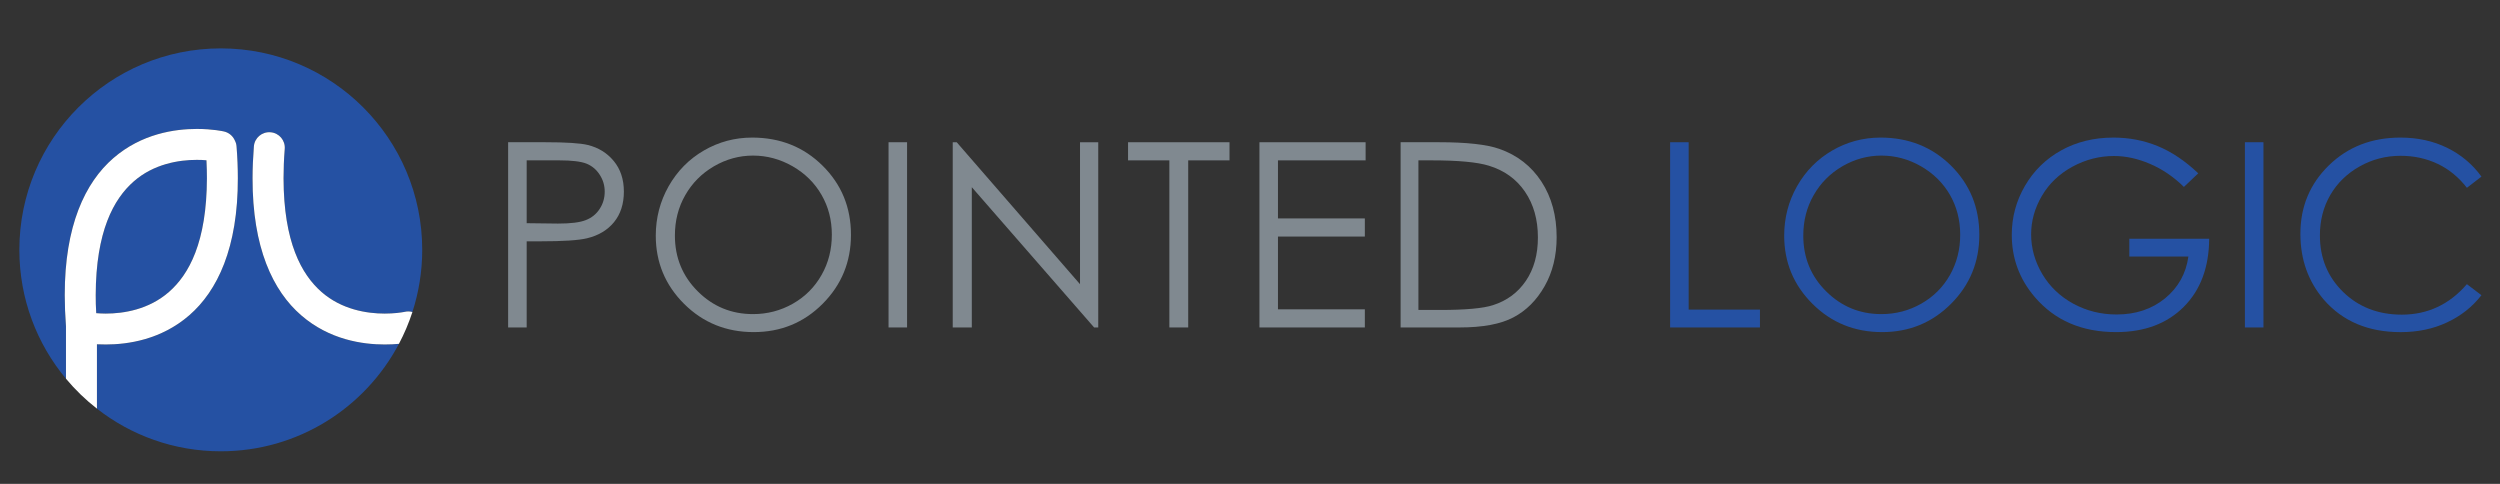<?xml version="1.0"?>
<svg viewBox="0 0 775 150" xmlns="http://www.w3.org/2000/svg" xmlns:svg="http://www.w3.org/2000/svg" enable-background="new -0.093 -0.172 764 126" version="1.1" xml:space="preserve">
 <rect x="0" y="0" width="775" height="150" fill="#333333" stroke="none"/>
 <defs>
  <pattern height="69" id="Polka_Dot_Pattern" patternUnits="userSpaceOnUse" viewBox="2.125 -70.896 69 69" width="69" x="74.91" y="457.83">
   <g id="svg_1">
    <polygon fill="none" id="svg_2" points="71.125,-1.896 2.125,-1.896 2.125,-70.896 71.125,-70.896    "/>
    <polygon fill="#F7BC60" id="svg_3" points="71.125,-1.896 2.125,-1.896 2.125,-70.896 71.125,-70.896    "/>
    <g id="svg_4">
     <path d="m61.77,-71.65c0.02,0.07 0.01,0.12 -0.02,0.19c-0.06,0.1 -0.12,0.06 -0.17,0.12c-0.05,0.07 -0.1,0.28 -0.08,0.37c-0.17,0.05 -0.01,0.22 -0.01,0.35c-0.01,0.05 -0.04,0.1 -0.05,0.16c-0.01,0.12 0.02,0.26 0.07,0.37c0.1,0.2 0.27,0.41 0.43,0.54c0.19,0.15 0.37,0.57 0.61,0.63c0.18,0.05 0.39,-0.1 0.55,-0.14c0.18,-0.04 0.39,0.01 0.57,-0.05c0.22,-0.08 0.12,-0.34 0.28,-0.45c0.11,-0.08 0.29,-0.01 0.41,-0.05c0.2,-0.07 0.34,-0.27 0.38,-0.46c0.01,-0.09 0.01,-0.15 0.04,-0.22c0.03,-0.11 0.11,-0.16 0.09,-0.3c-0.01,-0.06 -0.06,-0.12 -0.07,-0.18c-0.02,-0.12 0,-0.23 0,-0.34c0,-0.2 0.02,-0.38 -0.08,-0.55c-0.38,-0.69 -1.23,-0.93 -1.97,-0.79c-0.18,0.03 -0.29,0.13 -0.44,0.21c-0.17,0.08 -0.14,0.16 -0.32,0.22c-0.08,0.03 -0.22,0.12 -0.22,0.22c0,0.12 0.01,0.06 0.02,0.17c-0.02,0.01 -0.02,0 -0.03,-0.02" fill="#FFFFFF" id="svg_5"/>
     <path d="m54.1,-71.65c0.02,0.07 0.01,0.12 -0.02,0.19c-0.05,0.1 -0.11,0.06 -0.17,0.12c-0.05,0.07 -0.1,0.28 -0.08,0.37c-0.16,0.05 -0.01,0.22 -0.01,0.35c0,0.05 -0.04,0.1 -0.05,0.16c-0.01,0.12 0.02,0.26 0.07,0.37c0.1,0.2 0.27,0.41 0.44,0.54c0.19,0.15 0.36,0.57 0.61,0.63c0.17,0.05 0.38,-0.1 0.54,-0.14c0.18,-0.04 0.4,0.01 0.57,-0.05c0.22,-0.08 0.13,-0.34 0.29,-0.45c0.1,-0.08 0.28,-0.01 0.4,-0.05c0.2,-0.07 0.34,-0.27 0.38,-0.46c0.02,-0.09 0.01,-0.15 0.04,-0.22c0.04,-0.11 0.11,-0.16 0.09,-0.3c-0.01,-0.06 -0.05,-0.12 -0.07,-0.18c-0.02,-0.12 0.01,-0.23 0,-0.34c0,-0.2 0.02,-0.38 -0.07,-0.55c-0.38,-0.69 -1.24,-0.93 -1.98,-0.79c-0.18,0.03 -0.29,0.13 -0.44,0.21c-0.17,0.08 -0.14,0.16 -0.32,0.22c-0.08,0.03 -0.21,0.12 -0.21,0.22c0,0.12 0,0.06 0.01,0.17c-0.02,0.01 -0.02,0 -0.03,-0.02" fill="#FFFFFF" id="svg_6"/>
     <path d="m46.44,-71.65c0.02,0.07 0.01,0.12 -0.03,0.19c-0.05,0.1 -0.11,0.06 -0.16,0.12c-0.05,0.07 -0.1,0.28 -0.08,0.37c-0.17,0.05 -0.01,0.22 -0.02,0.35c0,0.05 -0.04,0.1 -0.04,0.16c-0.01,0.12 0.02,0.26 0.07,0.37c0.09,0.2 0.26,0.41 0.43,0.54c0.19,0.15 0.37,0.57 0.61,0.63c0.18,0.05 0.38,-0.1 0.54,-0.14c0.18,-0.04 0.4,0.01 0.57,-0.05c0.23,-0.08 0.13,-0.34 0.29,-0.45c0.11,-0.08 0.29,-0.01 0.41,-0.05c0.2,-0.07 0.34,-0.27 0.37,-0.46c0.02,-0.09 0.01,-0.15 0.04,-0.22c0.04,-0.11 0.11,-0.16 0.09,-0.3c-0.01,-0.06 -0.05,-0.12 -0.06,-0.18c-0.02,-0.12 0,-0.23 0,-0.34c0,-0.2 0.02,-0.38 -0.08,-0.55c-0.38,-0.69 -1.24,-0.93 -1.97,-0.79c-0.18,0.03 -0.29,0.13 -0.45,0.21c-0.17,0.08 -0.14,0.16 -0.31,0.22c-0.09,0.03 -0.22,0.12 -0.22,0.22c0,0.12 0.01,0.06 0.01,0.17c-0.02,0.01 -0.02,0 -0.03,-0.02" fill="#FFFFFF" id="svg_7"/>
     <path d="m38.77,-71.65c0.02,0.07 0.01,0.12 -0.02,0.19c-0.06,0.1 -0.12,0.06 -0.17,0.12c-0.05,0.07 -0.1,0.28 -0.08,0.37c-0.17,0.05 -0.01,0.22 -0.01,0.35c-0.01,0.05 -0.04,0.1 -0.05,0.16c-0.01,0.12 0.02,0.26 0.07,0.37c0.1,0.2 0.27,0.41 0.43,0.54c0.19,0.15 0.37,0.57 0.61,0.63c0.18,0.05 0.39,-0.1 0.55,-0.14c0.18,-0.04 0.39,0.01 0.57,-0.05c0.22,-0.08 0.12,-0.34 0.28,-0.45c0.11,-0.08 0.29,-0.01 0.41,-0.05c0.2,-0.07 0.34,-0.27 0.38,-0.46c0.01,-0.09 0.01,-0.15 0.04,-0.22c0.03,-0.11 0.11,-0.16 0.09,-0.3c-0.01,-0.06 -0.06,-0.12 -0.07,-0.18c-0.02,-0.12 0,-0.23 0,-0.34c0,-0.2 0.02,-0.38 -0.08,-0.55c-0.38,-0.69 -1.23,-0.93 -1.97,-0.79c-0.18,0.03 -0.29,0.13 -0.44,0.21c-0.17,0.08 -0.14,0.16 -0.32,0.22c-0.08,0.03 -0.22,0.12 -0.22,0.22c0,0.12 0.01,0.06 0.02,0.17c-0.03,0.01 -0.03,0 -0.03,-0.02" fill="#FFFFFF" id="svg_8"/>
     <path d="m31.11,-71.65c0.01,0.07 0,0.12 -0.03,0.19c-0.05,0.1 -0.11,0.06 -0.17,0.12c-0.05,0.07 -0.09,0.28 -0.07,0.37c-0.17,0.05 -0.02,0.22 -0.02,0.35c0,0.05 -0.04,0.1 -0.05,0.16c-0.01,0.12 0.02,0.26 0.07,0.37c0.1,0.2 0.27,0.41 0.44,0.54c0.19,0.15 0.36,0.57 0.61,0.63c0.17,0.05 0.38,-0.1 0.54,-0.14c0.18,-0.04 0.4,0.01 0.57,-0.05c0.22,-0.08 0.13,-0.34 0.29,-0.45c0.1,-0.08 0.28,-0.01 0.4,-0.05c0.2,-0.07 0.34,-0.27 0.38,-0.46c0.02,-0.09 0.01,-0.15 0.04,-0.22c0.04,-0.11 0.11,-0.16 0.09,-0.3c-0.01,-0.06 -0.05,-0.12 -0.07,-0.18c-0.02,-0.12 0.01,-0.23 0,-0.34c0,-0.2 0.02,-0.38 -0.07,-0.55c-0.38,-0.69 -1.24,-0.93 -1.98,-0.79c-0.18,0.03 -0.29,0.13 -0.44,0.21c-0.17,0.08 -0.14,0.16 -0.32,0.22c-0.08,0.03 -0.21,0.12 -0.21,0.22c0,0.12 0,0.06 0.01,0.17c-0.02,0.01 -0.02,0 -0.03,-0.02" fill="#FFFFFF" id="svg_9"/>
     <path d="m23.44,-71.65c0.02,0.07 0.01,0.12 -0.03,0.19c-0.05,0.1 -0.11,0.06 -0.16,0.12c-0.05,0.07 -0.1,0.28 -0.08,0.37c-0.17,0.05 -0.01,0.22 -0.02,0.35c0,0.05 -0.04,0.1 -0.04,0.16c-0.01,0.12 0.02,0.26 0.07,0.37c0.09,0.2 0.27,0.41 0.43,0.54c0.19,0.15 0.37,0.57 0.61,0.63c0.18,0.05 0.38,-0.1 0.54,-0.14c0.18,-0.04 0.4,0.01 0.57,-0.05c0.23,-0.08 0.13,-0.34 0.29,-0.45c0.11,-0.08 0.29,-0.01 0.41,-0.05c0.2,-0.07 0.34,-0.27 0.37,-0.46c0.02,-0.09 0.01,-0.15 0.04,-0.22c0.04,-0.11 0.11,-0.16 0.09,-0.3c-0.01,-0.06 -0.05,-0.12 -0.06,-0.18c-0.02,-0.12 0,-0.23 0,-0.34c0,-0.2 0.02,-0.38 -0.08,-0.55c-0.38,-0.69 -1.23,-0.93 -1.97,-0.79c-0.18,0.03 -0.29,0.13 -0.45,0.21c-0.17,0.08 -0.13,0.16 -0.31,0.22c-0.09,0.03 -0.22,0.12 -0.22,0.22c0,0.12 0.01,0.06 0.01,0.17c-0.02,0.01 -0.02,0 -0.03,-0.02" fill="#FFFFFF" id="svg_10"/>
     <path d="m15.77,-71.65c0.02,0.07 0.01,0.12 -0.02,0.19c-0.06,0.1 -0.12,0.06 -0.17,0.12c-0.05,0.07 -0.1,0.28 -0.08,0.37c-0.17,0.05 -0.01,0.22 -0.01,0.35c-0.01,0.05 -0.04,0.1 -0.05,0.16c-0.01,0.12 0.02,0.26 0.07,0.37c0.1,0.2 0.27,0.41 0.44,0.54c0.19,0.15 0.36,0.57 0.6,0.63c0.18,0.05 0.39,-0.1 0.55,-0.14c0.18,-0.04 0.39,0.01 0.57,-0.05c0.22,-0.08 0.12,-0.34 0.29,-0.45c0.1,-0.08 0.28,-0.01 0.4,-0.05c0.2,-0.07 0.34,-0.27 0.38,-0.46c0.01,-0.09 0.01,-0.15 0.04,-0.22c0.04,-0.11 0.11,-0.16 0.09,-0.3c-0.01,-0.06 -0.06,-0.12 -0.07,-0.18c-0.02,-0.12 0,-0.23 0,-0.34c0,-0.2 0.02,-0.38 -0.08,-0.55c-0.38,-0.69 -1.23,-0.93 -1.97,-0.79c-0.18,0.03 -0.29,0.13 -0.44,0.21c-0.17,0.08 -0.14,0.16 -0.32,0.22c-0.08,0.03 -0.22,0.12 -0.22,0.22c0.01,0.12 0.01,0.06 0.02,0.17c-0.02,0.01 -0.02,0 -0.03,-0.02" fill="#FFFFFF" id="svg_11"/>
     <path d="m8.11,-71.65c0.01,0.07 0,0.12 -0.03,0.19c-0.05,0.1 -0.11,0.06 -0.17,0.12c-0.05,0.07 -0.09,0.28 -0.07,0.37c-0.17,0.05 -0.01,0.22 -0.02,0.35c0,0.05 -0.04,0.1 -0.04,0.16c-0.01,0.12 0.01,0.26 0.06,0.37c0.1,0.2 0.27,0.41 0.44,0.54c0.19,0.15 0.36,0.57 0.61,0.63c0.17,0.05 0.38,-0.1 0.54,-0.14c0.18,-0.04 0.4,0.01 0.57,-0.05c0.22,-0.08 0.13,-0.34 0.29,-0.45c0.1,-0.08 0.29,-0.01 0.4,-0.05c0.2,-0.07 0.34,-0.27 0.38,-0.46c0.02,-0.09 0.01,-0.15 0.04,-0.22c0.04,-0.11 0.11,-0.16 0.09,-0.3c-0.01,-0.06 -0.05,-0.12 -0.07,-0.18c-0.02,-0.12 0.01,-0.23 0,-0.34c0,-0.2 0.02,-0.38 -0.07,-0.55c-0.38,-0.69 -1.24,-0.93 -1.98,-0.79c-0.18,0.03 -0.29,0.13 -0.44,0.21c-0.17,0.08 -0.14,0.16 -0.32,0.22c-0.08,0.03 -0.21,0.12 -0.21,0.22c0,0.12 0,0.06 0.01,0.17c-0.02,0.01 -0.02,0 -0.03,-0.02" fill="#FFFFFF" id="svg_12"/>
     <path d="m0.44,-71.65c0.02,0.07 0.01,0.12 -0.03,0.19c-0.05,0.1 -0.11,0.06 -0.16,0.12c-0.05,0.07 -0.1,0.28 -0.08,0.37c-0.17,0.05 -0.01,0.22 -0.02,0.35c0,0.05 -0.04,0.1 -0.04,0.16c-0.01,0.12 0.02,0.26 0.07,0.37c0.09,0.2 0.27,0.41 0.43,0.54c0.19,0.15 0.37,0.57 0.61,0.63c0.18,0.05 0.38,-0.1 0.54,-0.14c0.18,-0.04 0.4,0.01 0.57,-0.05c0.23,-0.08 0.13,-0.34 0.29,-0.45c0.11,-0.08 0.29,-0.01 0.41,-0.05c0.2,-0.07 0.34,-0.27 0.37,-0.46c0.02,-0.09 0.01,-0.15 0.04,-0.22c0.04,-0.11 0.11,-0.16 0.09,-0.3c-0.01,-0.06 -0.05,-0.12 -0.06,-0.18c-0.02,-0.12 0,-0.23 0,-0.34c0,-0.2 0.02,-0.38 -0.08,-0.55c-0.38,-0.69 -1.23,-0.93 -1.97,-0.79c-0.18,0.03 -0.29,0.13 -0.45,0.21c-0.17,0.08 -0.13,0.16 -0.31,0.22c-0.08,0.03 -0.22,0.12 -0.22,0.22c0,0.12 0.01,0.06 0.01,0.17c-0.02,0.01 -0.02,0 -0.03,-0.02" fill="#FFFFFF" id="svg_13"/>
    </g>
    <g id="svg_14">
     <path d="m69.44,-71.65c0.02,0.07 0.01,0.12 -0.03,0.19c-0.05,0.1 -0.11,0.06 -0.16,0.12c-0.05,0.07 -0.1,0.28 -0.08,0.37c-0.17,0.05 -0.01,0.22 -0.02,0.35c0,0.05 -0.04,0.1 -0.04,0.16c-0.01,0.12 0.02,0.26 0.07,0.37c0.09,0.2 0.26,0.41 0.43,0.54c0.19,0.15 0.37,0.57 0.61,0.63c0.18,0.05 0.38,-0.1 0.54,-0.14c0.18,-0.04 0.4,0.01 0.57,-0.05c0.23,-0.08 0.13,-0.34 0.29,-0.45c0.11,-0.08 0.29,-0.01 0.41,-0.05c0.2,-0.07 0.34,-0.27 0.37,-0.46c0.02,-0.09 0.01,-0.15 0.04,-0.22c0.04,-0.11 0.11,-0.16 0.09,-0.3c-0.01,-0.06 -0.05,-0.12 -0.06,-0.18c-0.02,-0.12 0,-0.23 0,-0.34c0,-0.2 0.02,-0.38 -0.08,-0.55c-0.38,-0.69 -1.23,-0.93 -1.97,-0.79c-0.18,0.03 -0.29,0.13 -0.45,0.21c-0.17,0.08 -0.13,0.16 -0.31,0.22c-0.08,0.03 -0.22,0.12 -0.22,0.22c0,0.12 0.01,0.06 0.01,0.17c-0.02,0.01 -0.02,0 -0.03,-0.02" fill="#FFFFFF" id="svg_15"/>
    </g>
    <path d="m0.49,-71.65c0.02,0.07 0.01,0.12 -0.02,0.19c-0.05,0.1 -0.11,0.06 -0.17,0.12c-0.05,0.07 -0.1,0.28 -0.08,0.37c-0.16,0.05 -0.01,0.22 -0.01,0.35c0,0.05 -0.04,0.1 -0.05,0.16c-0.01,0.12 0.02,0.26 0.07,0.37c0.1,0.2 0.27,0.41 0.44,0.54c0.19,0.15 0.36,0.57 0.61,0.63c0.17,0.05 0.38,-0.1 0.54,-0.14c0.18,-0.04 0.4,0.01 0.57,-0.05c0.22,-0.08 0.13,-0.34 0.29,-0.45c0.1,-0.08 0.28,-0.01 0.4,-0.05c0.2,-0.07 0.34,-0.27 0.38,-0.46c0.02,-0.09 0.01,-0.15 0.04,-0.22c0.04,-0.11 0.11,-0.16 0.09,-0.3c-0.01,-0.06 -0.05,-0.12 -0.07,-0.18c-0.02,-0.12 0.01,-0.23 0,-0.34c0,-0.2 0.02,-0.38 -0.07,-0.55c-0.38,-0.69 -1.24,-0.93 -1.98,-0.79c-0.18,0.03 -0.28,0.13 -0.44,0.21c-0.17,0.08 -0.14,0.16 -0.32,0.22c-0.08,0.03 -0.21,0.12 -0.21,0.22c0,0.12 0,0.06 0.01,0.17c-0.02,0.02 -0.02,0 -0.03,-0.02" fill="#FFFFFF" id="svg_16"/>
    <g id="svg_17">
     <g id="svg_18">
      <path d="m69.44,-64c0.02,0.07 0.01,0.13 -0.03,0.19c-0.05,0.1 -0.11,0.06 -0.16,0.13c-0.05,0.06 -0.1,0.27 -0.08,0.36c-0.17,0.06 -0.01,0.23 -0.02,0.35c0,0.05 -0.04,0.1 -0.04,0.16c-0.01,0.12 0.02,0.27 0.07,0.37c0.09,0.2 0.26,0.41 0.43,0.54c0.19,0.15 0.37,0.58 0.61,0.63c0.18,0.05 0.38,-0.1 0.54,-0.14c0.18,-0.04 0.4,0.01 0.57,-0.05c0.23,-0.08 0.13,-0.34 0.29,-0.45c0.11,-0.08 0.29,-0.01 0.41,-0.05c0.2,-0.07 0.34,-0.27 0.37,-0.46c0.02,-0.08 0.01,-0.15 0.04,-0.22c0.04,-0.11 0.11,-0.16 0.09,-0.3c-0.01,-0.06 -0.05,-0.12 -0.06,-0.18c-0.02,-0.12 0,-0.23 0,-0.34c0,-0.2 0.02,-0.38 -0.08,-0.55c-0.38,-0.69 -1.23,-0.93 -1.97,-0.79c-0.18,0.03 -0.29,0.13 -0.45,0.21c-0.17,0.09 -0.13,0.16 -0.31,0.22c-0.08,0.03 -0.22,0.13 -0.22,0.23c0,0.11 0.01,0.05 0.01,0.17c-0.02,0.01 -0.02,-0.01 -0.03,-0.03" fill="#FFFFFF" id="svg_19"/>
      <path d="m61.78,-64c0.02,0.07 0,0.13 -0.03,0.19c-0.05,0.1 -0.11,0.06 -0.16,0.13c-0.05,0.06 -0.1,0.27 -0.08,0.36c-0.17,0.06 -0.01,0.23 -0.02,0.35c0,0.05 -0.04,0.1 -0.04,0.16c-0.01,0.12 0.01,0.27 0.07,0.37c0.09,0.2 0.26,0.41 0.43,0.54c0.19,0.15 0.37,0.58 0.61,0.63c0.18,0.05 0.38,-0.1 0.54,-0.14c0.18,-0.04 0.4,0.01 0.57,-0.05c0.22,-0.08 0.13,-0.34 0.29,-0.45c0.1,-0.08 0.29,-0.01 0.41,-0.05c0.2,-0.07 0.34,-0.27 0.37,-0.46c0.02,-0.08 0.01,-0.15 0.04,-0.22c0.04,-0.11 0.11,-0.16 0.09,-0.3c-0.01,-0.06 -0.05,-0.12 -0.06,-0.18c-0.02,-0.12 0,-0.23 0,-0.34c0,-0.2 0.02,-0.38 -0.08,-0.55c-0.38,-0.69 -1.24,-0.93 -1.97,-0.79c-0.18,0.03 -0.29,0.13 -0.45,0.21c-0.17,0.09 -0.14,0.16 -0.31,0.22c-0.09,0.03 -0.22,0.13 -0.22,0.23c0,0.11 0.01,0.05 0.01,0.17c-0.02,0.01 -0.02,-0.01 -0.03,-0.03" fill="#FFFFFF" id="svg_20"/>
      <path d="m54.12,-64c0.02,0.07 0.01,0.13 -0.03,0.19c-0.05,0.1 -0.11,0.06 -0.16,0.13c-0.05,0.06 -0.1,0.27 -0.08,0.36c-0.17,0.06 -0.01,0.23 -0.02,0.35c0,0.05 -0.04,0.1 -0.04,0.16c-0.01,0.12 0.01,0.27 0.07,0.37c0.09,0.2 0.26,0.41 0.43,0.54c0.19,0.15 0.37,0.58 0.61,0.63c0.18,0.05 0.38,-0.1 0.54,-0.14c0.18,-0.04 0.4,0.01 0.57,-0.05c0.22,-0.08 0.13,-0.34 0.29,-0.45c0.1,-0.08 0.29,-0.01 0.41,-0.05c0.2,-0.07 0.34,-0.27 0.37,-0.46c0.02,-0.08 0.01,-0.15 0.04,-0.22c0.04,-0.11 0.11,-0.16 0.09,-0.3c-0.01,-0.06 -0.05,-0.12 -0.06,-0.18c-0.02,-0.12 0,-0.23 0,-0.34c-0.01,-0.2 0.01,-0.38 -0.08,-0.55c-0.38,-0.69 -1.24,-0.93 -1.98,-0.79c-0.18,0.03 -0.28,0.13 -0.44,0.21c-0.17,0.09 -0.14,0.16 -0.32,0.22c-0.08,0.03 -0.21,0.13 -0.21,0.23c0,0.11 0,0.05 0.01,0.17c-0.02,0.01 -0.02,-0.01 -0.03,-0.03" fill="#FFFFFF" id="svg_21"/>
      <path d="m46.46,-64c0.02,0.07 0,0.13 -0.03,0.19c-0.05,0.1 -0.11,0.06 -0.16,0.13c-0.05,0.06 -0.1,0.27 -0.08,0.36c-0.17,0.06 -0.01,0.23 -0.02,0.35c0,0.05 -0.04,0.1 -0.04,0.16c-0.01,0.12 0.01,0.27 0.07,0.37c0.09,0.2 0.26,0.41 0.43,0.54c0.19,0.15 0.37,0.58 0.61,0.63c0.18,0.05 0.38,-0.1 0.54,-0.14c0.18,-0.04 0.4,0.01 0.57,-0.05c0.22,-0.08 0.13,-0.34 0.29,-0.45c0.1,-0.08 0.29,-0.01 0.41,-0.05c0.2,-0.07 0.34,-0.27 0.37,-0.46c0.02,-0.08 0.01,-0.15 0.04,-0.22c0.04,-0.11 0.11,-0.16 0.09,-0.3c-0.01,-0.06 -0.05,-0.12 -0.06,-0.18c-0.02,-0.12 0,-0.23 0,-0.34c-0.01,-0.2 0.01,-0.38 -0.08,-0.55c-0.38,-0.69 -1.24,-0.93 -1.98,-0.79c-0.18,0.03 -0.28,0.13 -0.44,0.21c-0.17,0.09 -0.14,0.16 -0.32,0.22c-0.08,0.03 -0.21,0.13 -0.21,0.23c0,0.11 0,0.05 0.01,0.17c-0.02,0.01 -0.02,-0.01 -0.03,-0.03" fill="#FFFFFF" id="svg_22"/>
      <path d="m38.8,-64c0.01,0.07 0,0.13 -0.03,0.19c-0.05,0.1 -0.11,0.06 -0.16,0.13c-0.05,0.06 -0.1,0.27 -0.08,0.36c-0.17,0.06 -0.01,0.23 -0.02,0.35c0,0.05 -0.04,0.1 -0.04,0.16c-0.01,0.12 0.01,0.27 0.06,0.37c0.1,0.2 0.27,0.41 0.44,0.54c0.19,0.15 0.36,0.58 0.61,0.63c0.17,0.05 0.38,-0.1 0.54,-0.14c0.18,-0.04 0.4,0.01 0.57,-0.05c0.22,-0.08 0.13,-0.34 0.29,-0.45c0.1,-0.08 0.29,-0.01 0.41,-0.05c0.2,-0.07 0.33,-0.27 0.37,-0.46c0.02,-0.08 0.01,-0.15 0.04,-0.22c0.04,-0.11 0.11,-0.16 0.09,-0.3c-0.01,-0.06 -0.05,-0.12 -0.06,-0.18c-0.03,-0.12 0,-0.23 0,-0.34c-0.01,-0.2 0.01,-0.38 -0.08,-0.55c-0.38,-0.69 -1.24,-0.93 -1.98,-0.79c-0.18,0.03 -0.28,0.13 -0.44,0.21c-0.17,0.09 -0.14,0.16 -0.32,0.22c-0.08,0.03 -0.21,0.13 -0.21,0.23c0,0.11 0,0.05 0.01,0.17c-0.02,0.01 -0.02,-0.01 -0.03,-0.03" fill="#FFFFFF" id="svg_23"/>
      <path d="m31.14,-64c0.02,0.07 0,0.13 -0.03,0.19c-0.05,0.1 -0.11,0.06 -0.16,0.13c-0.05,0.06 -0.1,0.27 -0.08,0.36c-0.17,0.06 -0.01,0.23 -0.02,0.35c0,0.05 -0.04,0.1 -0.04,0.16c-0.01,0.12 0.01,0.27 0.07,0.37c0.09,0.2 0.26,0.41 0.43,0.54c0.19,0.15 0.36,0.58 0.61,0.63c0.17,0.05 0.38,-0.1 0.54,-0.14c0.18,-0.04 0.4,0.01 0.57,-0.05c0.22,-0.08 0.13,-0.34 0.29,-0.45c0.1,-0.08 0.29,-0.01 0.41,-0.05c0.2,-0.07 0.33,-0.27 0.37,-0.46c0.02,-0.08 0.01,-0.15 0.04,-0.22c0.04,-0.11 0.11,-0.16 0.09,-0.3c-0.01,-0.06 -0.05,-0.12 -0.06,-0.18c-0.03,-0.12 0,-0.23 0,-0.34c-0.01,-0.2 0.01,-0.38 -0.08,-0.55c-0.38,-0.69 -1.24,-0.93 -1.98,-0.79c-0.18,0.03 -0.28,0.13 -0.44,0.21c-0.17,0.09 -0.14,0.16 -0.32,0.22c-0.08,0.03 -0.21,0.13 -0.21,0.23c0,0.11 0,0.05 0.01,0.17c-0.02,0.01 -0.02,-0.01 -0.03,-0.03" fill="#FFFFFF" id="svg_24"/>
      <path d="m23.48,-64c0.02,0.07 0,0.13 -0.03,0.19c-0.05,0.1 -0.11,0.06 -0.16,0.13c-0.05,0.06 -0.1,0.27 -0.08,0.36c-0.17,0.06 -0.01,0.23 -0.02,0.35c0,0.05 -0.04,0.1 -0.04,0.16c-0.01,0.12 0.01,0.27 0.06,0.37c0.1,0.2 0.27,0.41 0.44,0.54c0.19,0.15 0.36,0.58 0.61,0.63c0.17,0.05 0.38,-0.1 0.54,-0.14c0.18,-0.04 0.4,0.01 0.57,-0.05c0.22,-0.08 0.13,-0.34 0.29,-0.45c0.1,-0.08 0.29,-0.01 0.41,-0.05c0.2,-0.07 0.33,-0.27 0.37,-0.46c0.02,-0.08 0.01,-0.15 0.04,-0.22c0.04,-0.11 0.11,-0.16 0.09,-0.3c-0.01,-0.06 -0.05,-0.12 -0.06,-0.18c-0.02,-0.12 0,-0.23 0,-0.34c-0.01,-0.2 0.01,-0.38 -0.08,-0.55c-0.38,-0.69 -1.24,-0.93 -1.98,-0.79c-0.18,0.03 -0.28,0.13 -0.44,0.21c-0.17,0.09 -0.14,0.16 -0.32,0.22c-0.08,0.03 -0.21,0.13 -0.21,0.23c0,0.11 0,0.05 0.01,0.17c-0.02,0.01 -0.02,-0.01 -0.03,-0.03" fill="#FFFFFF" id="svg_25"/>
      <path d="m15.82,-64c0.01,0.07 0,0.13 -0.03,0.19c-0.05,0.1 -0.11,0.06 -0.16,0.13c-0.05,0.06 -0.1,0.27 -0.08,0.36c-0.17,0.06 -0.01,0.23 -0.02,0.35c0,0.05 -0.04,0.1 -0.04,0.16c-0.01,0.12 0.01,0.27 0.06,0.37c0.1,0.2 0.27,0.41 0.44,0.54c0.19,0.15 0.36,0.58 0.61,0.63c0.17,0.05 0.38,-0.1 0.54,-0.14c0.18,-0.04 0.4,0.01 0.57,-0.05c0.22,-0.08 0.13,-0.34 0.29,-0.45c0.1,-0.08 0.29,-0.01 0.41,-0.05c0.2,-0.07 0.33,-0.27 0.37,-0.46c0.02,-0.08 0.01,-0.15 0.04,-0.22c0.04,-0.11 0.11,-0.16 0.09,-0.3c-0.01,-0.06 -0.05,-0.12 -0.06,-0.18c-0.03,-0.12 0,-0.23 0,-0.34c-0.01,-0.2 0.01,-0.38 -0.08,-0.55c-0.38,-0.69 -1.24,-0.93 -1.98,-0.79c-0.18,0.03 -0.28,0.13 -0.44,0.21c-0.17,0.09 -0.14,0.16 -0.32,0.22c-0.08,0.03 -0.21,0.13 -0.21,0.23c0,0.11 0,0.05 0.01,0.17c-0.02,0.01 -0.02,-0.01 -0.03,-0.03" fill="#FFFFFF" id="svg_26"/>
      <path d="m8.16,-64c0.01,0.07 0,0.13 -0.03,0.19c-0.05,0.1 -0.11,0.06 -0.16,0.13c-0.05,0.06 -0.1,0.27 -0.08,0.36c-0.17,0.06 -0.01,0.23 -0.02,0.35c0,0.05 -0.04,0.1 -0.04,0.16c-0.01,0.12 0.01,0.27 0.06,0.37c0.1,0.2 0.27,0.41 0.44,0.54c0.19,0.15 0.36,0.58 0.61,0.63c0.17,0.05 0.38,-0.1 0.54,-0.14c0.18,-0.04 0.4,0.01 0.57,-0.05c0.22,-0.08 0.13,-0.34 0.29,-0.45c0.1,-0.08 0.29,-0.01 0.41,-0.05c0.2,-0.07 0.33,-0.27 0.37,-0.46c0.02,-0.08 0.01,-0.15 0.04,-0.22c0.04,-0.11 0.11,-0.16 0.09,-0.3c-0.01,-0.06 -0.05,-0.12 -0.06,-0.18c-0.03,-0.12 0,-0.23 0,-0.34c-0.01,-0.2 0.01,-0.38 -0.08,-0.55c-0.38,-0.69 -1.24,-0.93 -1.98,-0.79c-0.18,0.03 -0.28,0.13 -0.44,0.21c-0.17,0.09 -0.14,0.16 -0.32,0.22c-0.08,0.03 -0.21,0.13 -0.21,0.23c0,0.11 0,0.05 0.01,0.17c-0.02,0.01 -0.02,-0.01 -0.03,-0.03" fill="#FFFFFF" id="svg_27"/>
      <path d="m0.49,-64c0.02,0.07 0.01,0.13 -0.02,0.19c-0.05,0.1 -0.11,0.06 -0.17,0.13c-0.05,0.06 -0.1,0.27 -0.08,0.36c-0.16,0.06 -0.01,0.23 -0.01,0.35c0,0.05 -0.04,0.1 -0.05,0.16c-0.01,0.12 0.02,0.27 0.07,0.37c0.1,0.2 0.27,0.41 0.44,0.54c0.19,0.15 0.36,0.58 0.61,0.63c0.17,0.05 0.38,-0.1 0.54,-0.14c0.18,-0.04 0.4,0.01 0.57,-0.05c0.22,-0.08 0.13,-0.34 0.29,-0.45c0.1,-0.07 0.29,-0.01 0.41,-0.05c0.2,-0.07 0.33,-0.26 0.37,-0.46c0.02,-0.08 0.01,-0.15 0.04,-0.22c0.04,-0.11 0.11,-0.16 0.09,-0.3c-0.01,-0.06 -0.05,-0.12 -0.06,-0.18c-0.03,-0.12 0,-0.23 0,-0.34c-0.01,-0.2 0.01,-0.38 -0.08,-0.55c-0.38,-0.69 -1.24,-0.93 -1.98,-0.79c-0.18,0.04 -0.28,0.13 -0.44,0.21c-0.17,0.09 -0.14,0.16 -0.32,0.22c-0.08,0.03 -0.21,0.13 -0.21,0.23c0,0.11 0,0.05 0.01,0.17c-0.02,0.01 -0.02,-0.01 -0.03,-0.03" fill="#FFFFFF" id="svg_28"/>
     </g>
     <g id="svg_29">
      <path d="m69.44,-56.35c0.02,0.07 0.01,0.13 -0.03,0.19c-0.05,0.1 -0.11,0.06 -0.16,0.13c-0.05,0.06 -0.1,0.28 -0.08,0.36c-0.17,0.06 -0.01,0.23 -0.02,0.35c0,0.05 -0.04,0.11 -0.04,0.16c-0.01,0.12 0.02,0.27 0.07,0.37c0.09,0.2 0.26,0.42 0.43,0.55c0.19,0.15 0.37,0.57 0.61,0.63c0.18,0.04 0.38,-0.11 0.54,-0.15c0.18,-0.04 0.4,0.01 0.57,-0.05c0.23,-0.08 0.13,-0.34 0.29,-0.45c0.11,-0.07 0.29,-0.01 0.41,-0.05c0.2,-0.07 0.34,-0.26 0.37,-0.46c0.02,-0.08 0.01,-0.14 0.04,-0.22c0.04,-0.1 0.11,-0.16 0.09,-0.29c-0.01,-0.06 -0.05,-0.12 -0.06,-0.19c-0.02,-0.11 0,-0.22 0,-0.34c0,-0.2 0.02,-0.38 -0.08,-0.55c-0.38,-0.69 -1.23,-0.93 -1.97,-0.79c-0.18,0.04 -0.29,0.13 -0.45,0.21c-0.17,0.09 -0.13,0.17 -0.31,0.22c-0.08,0.03 -0.22,0.13 -0.22,0.23c0,0.11 0.01,0.05 0.01,0.17c-0.02,0.01 -0.02,-0.01 -0.03,-0.03" fill="#FFFFFF" id="svg_30"/>
      <path d="m61.78,-56.35c0.02,0.07 0,0.13 -0.03,0.19c-0.05,0.1 -0.11,0.06 -0.16,0.13c-0.05,0.06 -0.1,0.28 -0.08,0.36c-0.17,0.06 -0.01,0.23 -0.02,0.35c0,0.05 -0.04,0.11 -0.04,0.16c-0.01,0.12 0.01,0.27 0.07,0.37c0.09,0.2 0.26,0.42 0.43,0.55c0.19,0.15 0.37,0.57 0.61,0.63c0.18,0.04 0.38,-0.11 0.54,-0.15c0.18,-0.04 0.4,0.01 0.57,-0.05c0.22,-0.08 0.13,-0.34 0.29,-0.45c0.1,-0.07 0.29,-0.01 0.41,-0.05c0.2,-0.07 0.34,-0.26 0.37,-0.46c0.02,-0.08 0.01,-0.14 0.04,-0.22c0.04,-0.1 0.11,-0.16 0.09,-0.29c-0.01,-0.06 -0.05,-0.12 -0.06,-0.19c-0.02,-0.11 0,-0.22 0,-0.34c0,-0.2 0.02,-0.38 -0.08,-0.55c-0.38,-0.69 -1.24,-0.93 -1.97,-0.79c-0.18,0.04 -0.29,0.13 -0.45,0.21c-0.17,0.09 -0.14,0.17 -0.31,0.22c-0.09,0.03 -0.22,0.13 -0.22,0.23c0,0.11 0.01,0.05 0.01,0.17c-0.02,0.01 -0.02,-0.01 -0.03,-0.03" fill="#FFFFFF" id="svg_31"/>
      <path d="m54.12,-56.35c0.02,0.07 0.01,0.13 -0.03,0.19c-0.05,0.1 -0.11,0.06 -0.16,0.13c-0.05,0.06 -0.1,0.28 -0.08,0.36c-0.17,0.06 -0.01,0.23 -0.02,0.35c0,0.05 -0.04,0.11 -0.04,0.16c-0.01,0.12 0.01,0.27 0.07,0.37c0.09,0.2 0.26,0.42 0.43,0.55c0.19,0.15 0.37,0.57 0.61,0.63c0.18,0.04 0.38,-0.11 0.54,-0.15c0.18,-0.04 0.4,0.01 0.57,-0.05c0.22,-0.08 0.13,-0.34 0.29,-0.45c0.1,-0.07 0.29,-0.01 0.41,-0.05c0.2,-0.07 0.34,-0.26 0.37,-0.46c0.02,-0.08 0.01,-0.14 0.04,-0.22c0.04,-0.1 0.11,-0.16 0.09,-0.29c-0.01,-0.06 -0.05,-0.12 -0.06,-0.19c-0.02,-0.11 0,-0.22 0,-0.34c-0.01,-0.2 0.01,-0.38 -0.08,-0.55c-0.38,-0.69 -1.24,-0.93 -1.98,-0.79c-0.18,0.04 -0.28,0.13 -0.44,0.21c-0.17,0.09 -0.14,0.17 -0.32,0.22c-0.08,0.03 -0.21,0.13 -0.21,0.23c0,0.11 0,0.05 0.01,0.17c-0.02,0.01 -0.02,-0.01 -0.03,-0.03" fill="#FFFFFF" id="svg_32"/>
      <path d="m46.46,-56.35c0.02,0.07 0,0.13 -0.03,0.19c-0.05,0.1 -0.11,0.06 -0.16,0.13c-0.05,0.06 -0.1,0.28 -0.08,0.36c-0.17,0.06 -0.01,0.23 -0.02,0.35c0,0.05 -0.04,0.11 -0.04,0.16c-0.01,0.12 0.01,0.27 0.07,0.37c0.09,0.2 0.26,0.42 0.43,0.55c0.19,0.15 0.37,0.57 0.61,0.63c0.18,0.04 0.38,-0.11 0.54,-0.15c0.18,-0.04 0.4,0.01 0.57,-0.05c0.22,-0.08 0.13,-0.34 0.29,-0.45c0.1,-0.07 0.29,-0.01 0.41,-0.05c0.2,-0.07 0.34,-0.26 0.37,-0.46c0.02,-0.08 0.01,-0.14 0.04,-0.22c0.04,-0.1 0.11,-0.16 0.09,-0.29c-0.01,-0.06 -0.05,-0.12 -0.06,-0.19c-0.02,-0.11 0,-0.22 0,-0.34c-0.01,-0.2 0.01,-0.38 -0.08,-0.55c-0.38,-0.69 -1.24,-0.93 -1.98,-0.79c-0.18,0.04 -0.28,0.13 -0.44,0.21c-0.17,0.09 -0.14,0.17 -0.32,0.22c-0.08,0.03 -0.21,0.13 -0.21,0.23c0,0.11 0,0.05 0.01,0.17c-0.02,0.01 -0.02,-0.01 -0.03,-0.03" fill="#FFFFFF" id="svg_33"/>
      <path d="m38.8,-56.35c0.01,0.07 0,0.13 -0.03,0.19c-0.05,0.1 -0.11,0.06 -0.16,0.13c-0.05,0.06 -0.1,0.28 -0.08,0.36c-0.17,0.06 -0.01,0.23 -0.02,0.35c0,0.05 -0.04,0.11 -0.04,0.16c-0.01,0.12 0.01,0.27 0.06,0.37c0.1,0.2 0.27,0.42 0.44,0.55c0.19,0.15 0.36,0.57 0.61,0.63c0.17,0.04 0.38,-0.11 0.54,-0.15c0.18,-0.04 0.4,0.01 0.57,-0.05c0.22,-0.08 0.13,-0.34 0.29,-0.45c0.1,-0.07 0.29,-0.01 0.41,-0.05c0.2,-0.07 0.33,-0.26 0.37,-0.46c0.02,-0.08 0.01,-0.14 0.04,-0.22c0.04,-0.1 0.11,-0.16 0.09,-0.29c-0.01,-0.06 -0.05,-0.12 -0.06,-0.19c-0.03,-0.11 0,-0.22 0,-0.34c-0.01,-0.2 0.01,-0.38 -0.08,-0.55c-0.38,-0.69 -1.24,-0.93 -1.98,-0.79c-0.18,0.04 -0.28,0.13 -0.44,0.21c-0.17,0.09 -0.14,0.17 -0.32,0.22c-0.08,0.03 -0.21,0.13 -0.21,0.23c0,0.11 0,0.05 0.01,0.17c-0.02,0.01 -0.02,-0.01 -0.03,-0.03" fill="#FFFFFF" id="svg_34"/>
      <path d="m31.14,-56.35c0.02,0.07 0,0.13 -0.03,0.19c-0.05,0.1 -0.11,0.06 -0.16,0.13c-0.05,0.06 -0.1,0.28 -0.08,0.36c-0.17,0.06 -0.01,0.23 -0.02,0.35c0,0.05 -0.04,0.11 -0.04,0.16c-0.01,0.12 0.01,0.27 0.07,0.37c0.09,0.2 0.26,0.42 0.43,0.55c0.19,0.15 0.36,0.57 0.61,0.63c0.17,0.04 0.38,-0.11 0.54,-0.15c0.18,-0.04 0.4,0.01 0.57,-0.05c0.22,-0.08 0.13,-0.34 0.29,-0.45c0.1,-0.07 0.29,-0.01 0.41,-0.05c0.2,-0.07 0.33,-0.26 0.37,-0.46c0.02,-0.08 0.01,-0.14 0.04,-0.22c0.04,-0.1 0.11,-0.16 0.09,-0.29c-0.01,-0.06 -0.05,-0.12 -0.06,-0.19c-0.03,-0.11 0,-0.22 0,-0.34c-0.01,-0.2 0.01,-0.38 -0.08,-0.55c-0.38,-0.69 -1.24,-0.93 -1.98,-0.79c-0.18,0.04 -0.28,0.13 -0.44,0.21c-0.17,0.09 -0.14,0.17 -0.32,0.22c-0.08,0.03 -0.21,0.13 -0.21,0.23c0,0.11 0,0.05 0.01,0.17c-0.02,0.01 -0.02,-0.01 -0.03,-0.03" fill="#FFFFFF" id="svg_35"/>
      <path d="m23.48,-56.35c0.02,0.07 0,0.13 -0.03,0.19c-0.05,0.1 -0.11,0.06 -0.16,0.13c-0.05,0.06 -0.1,0.28 -0.08,0.36c-0.17,0.06 -0.01,0.23 -0.02,0.35c0,0.05 -0.04,0.11 -0.04,0.16c-0.01,0.12 0.01,0.27 0.06,0.37c0.1,0.2 0.27,0.42 0.44,0.55c0.19,0.15 0.36,0.57 0.61,0.63c0.17,0.04 0.38,-0.11 0.54,-0.15c0.18,-0.04 0.4,0.01 0.57,-0.05c0.22,-0.08 0.13,-0.34 0.29,-0.45c0.1,-0.07 0.29,-0.01 0.41,-0.05c0.2,-0.07 0.33,-0.26 0.37,-0.46c0.02,-0.08 0.01,-0.14 0.04,-0.22c0.04,-0.1 0.11,-0.16 0.09,-0.29c-0.01,-0.06 -0.05,-0.12 -0.06,-0.19c-0.02,-0.11 0,-0.22 0,-0.34c-0.01,-0.2 0.01,-0.38 -0.08,-0.55c-0.38,-0.69 -1.24,-0.93 -1.98,-0.79c-0.18,0.04 -0.28,0.13 -0.44,0.21c-0.17,0.09 -0.14,0.17 -0.32,0.22c-0.08,0.03 -0.21,0.13 -0.21,0.23c0,0.11 0,0.05 0.01,0.17c-0.02,0.01 -0.02,-0.01 -0.03,-0.03" fill="#FFFFFF" id="svg_36"/>
      <path d="m15.82,-56.35c0.01,0.07 0,0.13 -0.03,0.19c-0.05,0.1 -0.11,0.06 -0.16,0.13c-0.05,0.06 -0.1,0.28 -0.08,0.36c-0.17,0.06 -0.01,0.23 -0.02,0.35c0,0.05 -0.04,0.11 -0.04,0.16c-0.01,0.12 0.01,0.27 0.06,0.37c0.1,0.2 0.27,0.42 0.44,0.55c0.19,0.15 0.36,0.57 0.61,0.63c0.17,0.04 0.38,-0.11 0.54,-0.15c0.18,-0.04 0.4,0.01 0.57,-0.05c0.22,-0.08 0.13,-0.34 0.29,-0.45c0.1,-0.07 0.29,-0.01 0.41,-0.05c0.2,-0.07 0.33,-0.26 0.37,-0.46c0.02,-0.08 0.01,-0.14 0.04,-0.22c0.04,-0.1 0.11,-0.16 0.09,-0.29c-0.01,-0.06 -0.05,-0.12 -0.06,-0.19c-0.03,-0.11 0,-0.22 0,-0.34c-0.01,-0.2 0.01,-0.38 -0.08,-0.55c-0.38,-0.69 -1.24,-0.93 -1.98,-0.79c-0.18,0.04 -0.28,0.13 -0.44,0.21c-0.17,0.09 -0.14,0.17 -0.32,0.22c-0.08,0.03 -0.21,0.13 -0.21,0.23c0,0.11 0,0.05 0.01,0.17c-0.02,0.01 -0.02,-0.01 -0.03,-0.03" fill="#FFFFFF" id="svg_37"/>
      <path d="m8.16,-56.35c0.01,0.07 0,0.13 -0.03,0.19c-0.05,0.1 -0.11,0.06 -0.16,0.13c-0.05,0.06 -0.1,0.28 -0.08,0.36c-0.17,0.06 -0.01,0.23 -0.02,0.35c0,0.05 -0.04,0.11 -0.04,0.16c-0.01,0.12 0.01,0.27 0.06,0.37c0.1,0.2 0.27,0.42 0.44,0.55c0.19,0.15 0.36,0.57 0.61,0.63c0.17,0.04 0.38,-0.11 0.54,-0.15c0.18,-0.04 0.4,0.01 0.57,-0.05c0.22,-0.08 0.13,-0.34 0.29,-0.45c0.1,-0.07 0.29,-0.01 0.41,-0.05c0.2,-0.07 0.33,-0.26 0.37,-0.46c0.02,-0.08 0.01,-0.14 0.04,-0.22c0.04,-0.1 0.11,-0.16 0.09,-0.29c-0.01,-0.06 -0.05,-0.12 -0.06,-0.19c-0.03,-0.11 0,-0.22 0,-0.34c-0.01,-0.2 0.01,-0.38 -0.08,-0.55c-0.38,-0.69 -1.24,-0.93 -1.98,-0.79c-0.18,0.04 -0.28,0.13 -0.44,0.21c-0.17,0.09 -0.14,0.17 -0.32,0.22c-0.08,0.03 -0.21,0.13 -0.21,0.23c0,0.11 0,0.05 0.01,0.17c-0.02,0.01 -0.02,-0.01 -0.03,-0.03" fill="#FFFFFF" id="svg_38"/>
      <path d="m0.49,-56.35c0.02,0.07 0.01,0.13 -0.02,0.19c-0.05,0.1 -0.11,0.06 -0.17,0.13c-0.05,0.06 -0.1,0.28 -0.08,0.36c-0.16,0.06 -0.01,0.23 -0.01,0.35c0,0.05 -0.04,0.11 -0.05,0.16c-0.01,0.12 0.02,0.27 0.07,0.37c0.1,0.2 0.27,0.42 0.44,0.55c0.19,0.15 0.36,0.57 0.61,0.63c0.17,0.04 0.38,-0.11 0.54,-0.15c0.18,-0.04 0.4,0.01 0.57,-0.05c0.22,-0.08 0.13,-0.34 0.29,-0.45c0.1,-0.07 0.28,-0.01 0.4,-0.05c0.2,-0.07 0.34,-0.26 0.38,-0.46c0.02,-0.08 0.01,-0.14 0.04,-0.22c0.04,-0.1 0.11,-0.16 0.09,-0.29c-0.01,-0.06 -0.05,-0.12 -0.07,-0.19c-0.02,-0.11 0.01,-0.22 0,-0.34c0,-0.2 0.02,-0.38 -0.07,-0.55c-0.38,-0.69 -1.24,-0.93 -1.98,-0.79c-0.18,0.04 -0.28,0.13 -0.44,0.21c-0.17,0.09 -0.14,0.17 -0.32,0.22c-0.08,0.03 -0.21,0.13 -0.21,0.23c0,0.12 0,0.05 0.01,0.17c-0.02,0.01 -0.02,-0.01 -0.03,-0.03" fill="#FFFFFF" id="svg_39"/>
     </g>
     <g id="svg_40">
      <path d="m69.44,-48.7c0.02,0.08 0.01,0.13 -0.03,0.19c-0.05,0.11 -0.11,0.07 -0.16,0.13c-0.05,0.06 -0.1,0.28 -0.08,0.36c-0.17,0.06 -0.01,0.23 -0.02,0.36c0,0.04 -0.04,0.1 -0.04,0.16c-0.01,0.12 0.02,0.26 0.07,0.37c0.09,0.19 0.26,0.41 0.43,0.54c0.19,0.15 0.37,0.57 0.61,0.63c0.18,0.04 0.38,-0.1 0.54,-0.14c0.18,-0.05 0.4,0.01 0.57,-0.06c0.23,-0.07 0.13,-0.33 0.29,-0.45c0.11,-0.07 0.29,-0.01 0.41,-0.05c0.2,-0.07 0.34,-0.26 0.37,-0.46c0.02,-0.08 0.01,-0.14 0.04,-0.22c0.04,-0.1 0.11,-0.16 0.09,-0.29c-0.01,-0.06 -0.05,-0.12 -0.06,-0.19c-0.02,-0.11 0,-0.22 0,-0.33c0,-0.2 0.02,-0.38 -0.08,-0.55c-0.38,-0.69 -1.23,-0.93 -1.97,-0.79c-0.18,0.03 -0.29,0.12 -0.45,0.2c-0.17,0.09 -0.13,0.17 -0.31,0.23c-0.08,0.02 -0.22,0.12 -0.22,0.22c0,0.12 0.01,0.05 0.01,0.17c-0.02,0.01 -0.02,0 -0.03,-0.02" fill="#FFFFFF" id="svg_41"/>
      <path d="m61.78,-48.7c0.02,0.08 0,0.13 -0.03,0.19c-0.05,0.11 -0.11,0.07 -0.16,0.13c-0.05,0.06 -0.1,0.28 -0.08,0.36c-0.17,0.06 -0.01,0.23 -0.02,0.36c0,0.04 -0.04,0.1 -0.04,0.16c-0.01,0.12 0.01,0.26 0.07,0.37c0.09,0.19 0.26,0.41 0.43,0.54c0.19,0.15 0.37,0.57 0.61,0.63c0.18,0.04 0.38,-0.1 0.54,-0.14c0.18,-0.05 0.4,0.01 0.57,-0.06c0.22,-0.07 0.13,-0.33 0.29,-0.45c0.1,-0.07 0.29,-0.01 0.41,-0.05c0.2,-0.07 0.34,-0.26 0.37,-0.46c0.02,-0.08 0.01,-0.14 0.04,-0.22c0.04,-0.1 0.11,-0.16 0.09,-0.29c-0.01,-0.06 -0.05,-0.12 -0.06,-0.19c-0.02,-0.11 0,-0.22 0,-0.33c0,-0.2 0.02,-0.38 -0.08,-0.55c-0.38,-0.69 -1.24,-0.93 -1.97,-0.79c-0.18,0.03 -0.29,0.12 -0.45,0.2c-0.17,0.09 -0.14,0.17 -0.31,0.23c-0.09,0.02 -0.22,0.12 -0.22,0.22c0,0.12 0.01,0.05 0.01,0.17c-0.02,0.01 -0.02,0 -0.03,-0.02" fill="#FFFFFF" id="svg_42"/>
      <path d="m54.12,-48.7c0.02,0.08 0.01,0.13 -0.03,0.19c-0.05,0.11 -0.11,0.07 -0.16,0.13c-0.05,0.06 -0.1,0.28 -0.08,0.36c-0.17,0.06 -0.01,0.23 -0.02,0.36c0,0.04 -0.04,0.1 -0.04,0.16c-0.01,0.12 0.01,0.26 0.07,0.37c0.09,0.19 0.26,0.41 0.43,0.54c0.19,0.15 0.37,0.57 0.61,0.63c0.18,0.04 0.38,-0.1 0.54,-0.14c0.18,-0.05 0.4,0.01 0.57,-0.06c0.22,-0.07 0.13,-0.33 0.29,-0.45c0.1,-0.07 0.29,-0.01 0.41,-0.05c0.2,-0.07 0.34,-0.26 0.37,-0.46c0.02,-0.08 0.01,-0.14 0.04,-0.22c0.04,-0.1 0.11,-0.16 0.09,-0.29c-0.01,-0.06 -0.05,-0.12 -0.06,-0.19c-0.02,-0.11 0,-0.22 0,-0.33c-0.01,-0.2 0.01,-0.38 -0.08,-0.55c-0.38,-0.69 -1.24,-0.93 -1.98,-0.79c-0.18,0.03 -0.28,0.12 -0.44,0.2c-0.17,0.09 -0.14,0.17 -0.32,0.23c-0.08,0.02 -0.21,0.12 -0.21,0.22c0,0.12 0,0.05 0.01,0.17c-0.02,0.01 -0.02,0 -0.03,-0.02" fill="#FFFFFF" id="svg_43"/>
      <path d="m46.46,-48.7c0.02,0.08 0,0.13 -0.03,0.19c-0.05,0.11 -0.11,0.07 -0.16,0.13c-0.05,0.06 -0.1,0.28 -0.08,0.36c-0.17,0.06 -0.01,0.23 -0.02,0.36c0,0.04 -0.04,0.1 -0.04,0.16c-0.01,0.12 0.01,0.26 0.07,0.37c0.09,0.19 0.26,0.41 0.43,0.54c0.19,0.15 0.37,0.57 0.61,0.63c0.18,0.04 0.38,-0.1 0.54,-0.14c0.18,-0.05 0.4,0.01 0.57,-0.06c0.22,-0.07 0.13,-0.33 0.29,-0.45c0.1,-0.07 0.29,-0.01 0.41,-0.05c0.2,-0.07 0.34,-0.26 0.37,-0.46c0.02,-0.08 0.01,-0.14 0.04,-0.22c0.04,-0.1 0.11,-0.16 0.09,-0.29c-0.01,-0.06 -0.05,-0.12 -0.06,-0.19c-0.02,-0.11 0,-0.22 0,-0.33c-0.01,-0.2 0.01,-0.38 -0.08,-0.55c-0.38,-0.69 -1.24,-0.93 -1.98,-0.79c-0.18,0.03 -0.28,0.12 -0.44,0.2c-0.17,0.09 -0.14,0.17 -0.32,0.23c-0.08,0.02 -0.21,0.12 -0.21,0.22c0,0.12 0,0.05 0.01,0.17c-0.02,0.01 -0.02,0 -0.03,-0.02" fill="#FFFFFF" id="svg_44"/>
      <path d="m38.8,-48.7c0.01,0.08 0,0.13 -0.03,0.19c-0.05,0.11 -0.11,0.07 -0.16,0.13c-0.05,0.06 -0.1,0.28 -0.08,0.36c-0.17,0.06 -0.01,0.23 -0.02,0.36c0,0.04 -0.04,0.1 -0.04,0.16c-0.01,0.12 0.01,0.26 0.06,0.37c0.1,0.19 0.27,0.41 0.44,0.54c0.19,0.15 0.36,0.57 0.61,0.63c0.17,0.04 0.38,-0.1 0.54,-0.14c0.18,-0.05 0.4,0.01 0.57,-0.06c0.22,-0.07 0.13,-0.33 0.29,-0.45c0.1,-0.07 0.29,-0.01 0.41,-0.05c0.2,-0.07 0.33,-0.26 0.37,-0.46c0.02,-0.08 0.01,-0.14 0.04,-0.22c0.04,-0.1 0.11,-0.16 0.09,-0.29c-0.01,-0.06 -0.05,-0.12 -0.06,-0.19c-0.03,-0.11 0,-0.22 0,-0.33c-0.01,-0.2 0.01,-0.38 -0.08,-0.55c-0.38,-0.69 -1.24,-0.93 -1.98,-0.79c-0.18,0.03 -0.28,0.12 -0.44,0.2c-0.17,0.09 -0.14,0.17 -0.32,0.23c-0.08,0.02 -0.21,0.12 -0.21,0.22c0,0.12 0,0.05 0.01,0.17c-0.02,0.01 -0.02,0 -0.03,-0.02" fill="#FFFFFF" id="svg_45"/>
      <path d="m31.14,-48.7c0.02,0.08 0,0.13 -0.03,0.19c-0.05,0.11 -0.11,0.07 -0.16,0.13c-0.05,0.06 -0.1,0.28 -0.08,0.36c-0.17,0.06 -0.01,0.23 -0.02,0.36c0,0.04 -0.04,0.1 -0.04,0.16c-0.01,0.12 0.01,0.26 0.07,0.37c0.09,0.19 0.26,0.41 0.43,0.54c0.19,0.15 0.36,0.57 0.61,0.63c0.17,0.04 0.38,-0.1 0.54,-0.14c0.18,-0.05 0.4,0.01 0.57,-0.06c0.22,-0.07 0.13,-0.33 0.29,-0.45c0.1,-0.07 0.29,-0.01 0.41,-0.05c0.2,-0.07 0.33,-0.26 0.37,-0.46c0.02,-0.08 0.01,-0.14 0.04,-0.22c0.04,-0.1 0.11,-0.16 0.09,-0.29c-0.01,-0.06 -0.05,-0.12 -0.06,-0.19c-0.03,-0.11 0,-0.22 0,-0.33c-0.01,-0.2 0.01,-0.38 -0.08,-0.55c-0.38,-0.69 -1.24,-0.93 -1.98,-0.79c-0.18,0.03 -0.28,0.12 -0.44,0.2c-0.17,0.09 -0.14,0.17 -0.32,0.23c-0.08,0.02 -0.21,0.12 -0.21,0.22c0,0.12 0,0.05 0.01,0.17c-0.02,0.01 -0.02,0 -0.03,-0.02" fill="#FFFFFF" id="svg_46"/>
      <path d="m23.48,-48.7c0.02,0.08 0,0.13 -0.03,0.19c-0.05,0.11 -0.11,0.07 -0.16,0.13c-0.05,0.06 -0.1,0.28 -0.08,0.36c-0.17,0.06 -0.01,0.23 -0.02,0.36c0,0.04 -0.04,0.1 -0.04,0.16c-0.01,0.12 0.01,0.26 0.06,0.37c0.1,0.19 0.27,0.41 0.44,0.54c0.19,0.15 0.36,0.57 0.61,0.63c0.17,0.04 0.38,-0.1 0.54,-0.14c0.18,-0.05 0.4,0.01 0.57,-0.06c0.22,-0.07 0.13,-0.33 0.29,-0.45c0.1,-0.07 0.29,-0.01 0.41,-0.05c0.2,-0.07 0.33,-0.26 0.37,-0.46c0.02,-0.08 0.01,-0.14 0.04,-0.22c0.04,-0.1 0.11,-0.16 0.09,-0.29c-0.01,-0.06 -0.05,-0.12 -0.06,-0.19c-0.02,-0.11 0,-0.22 0,-0.33c-0.01,-0.2 0.01,-0.38 -0.08,-0.55c-0.38,-0.69 -1.24,-0.93 -1.98,-0.79c-0.18,0.03 -0.28,0.12 -0.44,0.2c-0.17,0.09 -0.14,0.17 -0.32,0.23c-0.08,0.02 -0.21,0.12 -0.21,0.22c0,0.12 0,0.05 0.01,0.17c-0.02,0.01 -0.02,0 -0.03,-0.02" fill="#FFFFFF" id="svg_47"/>
      <path d="m15.82,-48.7c0.01,0.08 0,0.13 -0.03,0.19c-0.05,0.11 -0.11,0.07 -0.16,0.13c-0.05,0.06 -0.1,0.28 -0.08,0.36c-0.17,0.06 -0.01,0.23 -0.02,0.36c0,0.04 -0.04,0.1 -0.04,0.16c-0.01,0.12 0.01,0.26 0.06,0.37c0.1,0.19 0.27,0.41 0.44,0.54c0.19,0.15 0.36,0.57 0.61,0.63c0.17,0.04 0.38,-0.1 0.54,-0.14c0.18,-0.05 0.4,0.01 0.57,-0.06c0.22,-0.07 0.13,-0.33 0.29,-0.45c0.1,-0.07 0.29,-0.01 0.41,-0.05c0.2,-0.07 0.33,-0.26 0.37,-0.46c0.02,-0.08 0.01,-0.14 0.04,-0.22c0.04,-0.1 0.11,-0.16 0.09,-0.29c-0.01,-0.06 -0.05,-0.12 -0.06,-0.19c-0.03,-0.11 0,-0.22 0,-0.33c-0.01,-0.2 0.01,-0.38 -0.08,-0.55c-0.38,-0.69 -1.24,-0.93 -1.98,-0.79c-0.18,0.03 -0.28,0.12 -0.44,0.2c-0.17,0.09 -0.14,0.17 -0.32,0.23c-0.08,0.02 -0.21,0.12 -0.21,0.22c0,0.12 0,0.05 0.01,0.17c-0.02,0.01 -0.02,0 -0.03,-0.02" fill="#FFFFFF" id="svg_48"/>
      <path d="m8.16,-48.7c0.01,0.08 0,0.13 -0.03,0.19c-0.05,0.11 -0.11,0.07 -0.16,0.13c-0.05,0.06 -0.1,0.28 -0.08,0.36c-0.17,0.06 -0.01,0.23 -0.02,0.36c0,0.04 -0.04,0.1 -0.04,0.16c-0.01,0.12 0.01,0.26 0.06,0.37c0.1,0.19 0.27,0.41 0.44,0.54c0.19,0.15 0.36,0.57 0.61,0.63c0.17,0.04 0.38,-0.1 0.54,-0.14c0.18,-0.05 0.4,0.01 0.57,-0.06c0.22,-0.07 0.13,-0.33 0.29,-0.45c0.1,-0.07 0.29,-0.01 0.41,-0.05c0.2,-0.07 0.33,-0.26 0.37,-0.46c0.02,-0.08 0.01,-0.14 0.04,-0.22c0.04,-0.1 0.11,-0.16 0.09,-0.29c-0.01,-0.06 -0.05,-0.12 -0.06,-0.19c-0.03,-0.11 0,-0.22 0,-0.33c-0.01,-0.2 0.01,-0.38 -0.08,-0.55c-0.38,-0.69 -1.24,-0.93 -1.98,-0.79c-0.18,0.03 -0.28,0.12 -0.44,0.2c-0.17,0.09 -0.14,0.17 -0.32,0.23c-0.08,0.02 -0.21,0.12 -0.21,0.22c0,0.12 0,0.05 0.01,0.17c-0.02,0.01 -0.02,0 -0.03,-0.02" fill="#FFFFFF" id="svg_49"/>
      <path d="m0.49,-48.7c0.02,0.08 0.01,0.13 -0.02,0.19c-0.05,0.11 -0.11,0.07 -0.17,0.13c-0.05,0.06 -0.1,0.28 -0.08,0.36c-0.16,0.06 -0.01,0.23 -0.01,0.36c0,0.04 -0.04,0.1 -0.05,0.16c-0.01,0.12 0.02,0.26 0.07,0.37c0.1,0.19 0.27,0.41 0.44,0.54c0.19,0.15 0.36,0.57 0.61,0.63c0.17,0.04 0.38,-0.1 0.54,-0.14c0.18,-0.05 0.4,0.01 0.57,-0.06c0.22,-0.07 0.13,-0.33 0.29,-0.45c0.1,-0.07 0.28,-0.01 0.4,-0.05c0.2,-0.07 0.34,-0.26 0.38,-0.46c0.02,-0.08 0.01,-0.14 0.04,-0.22c0.04,-0.1 0.11,-0.16 0.09,-0.29c-0.01,-0.06 -0.05,-0.12 -0.07,-0.19c-0.02,-0.11 0.01,-0.22 0,-0.33c0,-0.2 0.02,-0.38 -0.07,-0.55c-0.38,-0.69 -1.24,-0.93 -1.98,-0.79c-0.18,0.03 -0.28,0.12 -0.44,0.2c-0.17,0.09 -0.14,0.17 -0.32,0.23c-0.08,0.02 -0.21,0.12 -0.21,0.22c0,0.12 0,0.05 0.01,0.17c-0.02,0.01 -0.02,0 -0.03,-0.02" fill="#FFFFFF" id="svg_50"/>
     </g>
     <g id="svg_51">
      <path d="m69.44,-41.04c0.02,0.07 0.01,0.13 -0.03,0.19c-0.05,0.1 -0.11,0.06 -0.16,0.13c-0.05,0.06 -0.1,0.27 -0.08,0.36c-0.17,0.06 -0.01,0.22 -0.02,0.35c0,0.05 -0.04,0.1 -0.04,0.16c-0.01,0.12 0.02,0.26 0.07,0.37c0.09,0.2 0.26,0.41 0.43,0.54c0.19,0.15 0.37,0.57 0.61,0.63c0.18,0.05 0.38,-0.1 0.54,-0.14c0.18,-0.04 0.4,0.01 0.57,-0.05c0.23,-0.08 0.13,-0.34 0.29,-0.45c0.11,-0.08 0.29,-0.01 0.41,-0.05c0.2,-0.07 0.34,-0.27 0.37,-0.46c0.02,-0.09 0.01,-0.15 0.04,-0.22c0.04,-0.11 0.11,-0.16 0.09,-0.3c-0.01,-0.06 -0.05,-0.12 -0.06,-0.18c-0.02,-0.12 0,-0.23 0,-0.34c0,-0.2 0.02,-0.38 -0.08,-0.55c-0.38,-0.69 -1.23,-0.93 -1.97,-0.79c-0.18,0.03 -0.29,0.13 -0.45,0.21c-0.17,0.08 -0.13,0.16 -0.31,0.22c-0.08,0.03 -0.22,0.12 -0.22,0.22c0,0.12 0.01,0.06 0.01,0.17c-0.02,0.01 -0.02,0 -0.03,-0.02" fill="#FFFFFF" id="svg_52"/>
      <path d="m61.78,-41.04c0.02,0.07 0,0.13 -0.03,0.19c-0.05,0.1 -0.11,0.06 -0.16,0.13c-0.05,0.06 -0.1,0.27 -0.08,0.36c-0.17,0.06 -0.01,0.22 -0.02,0.35c0,0.05 -0.04,0.1 -0.04,0.16c-0.01,0.12 0.01,0.26 0.07,0.37c0.09,0.2 0.26,0.41 0.43,0.54c0.19,0.15 0.37,0.57 0.61,0.63c0.18,0.05 0.38,-0.1 0.54,-0.14c0.18,-0.04 0.4,0.01 0.57,-0.05c0.22,-0.08 0.13,-0.34 0.29,-0.45c0.1,-0.08 0.29,-0.01 0.41,-0.05c0.2,-0.07 0.34,-0.27 0.37,-0.46c0.02,-0.09 0.01,-0.15 0.04,-0.22c0.04,-0.11 0.11,-0.16 0.09,-0.3c-0.01,-0.06 -0.05,-0.12 -0.06,-0.18c-0.02,-0.12 0,-0.23 0,-0.34c0,-0.2 0.02,-0.38 -0.08,-0.55c-0.38,-0.69 -1.24,-0.93 -1.97,-0.79c-0.18,0.03 -0.29,0.13 -0.45,0.21c-0.17,0.08 -0.14,0.16 -0.31,0.22c-0.09,0.03 -0.22,0.12 -0.22,0.22c0,0.12 0.01,0.06 0.01,0.17c-0.02,0.01 -0.02,0 -0.03,-0.02" fill="#FFFFFF" id="svg_53"/>
      <path d="m54.12,-41.04c0.02,0.07 0.01,0.13 -0.03,0.19c-0.05,0.1 -0.11,0.06 -0.16,0.13c-0.05,0.06 -0.1,0.27 -0.08,0.36c-0.17,0.06 -0.01,0.22 -0.02,0.35c0,0.05 -0.04,0.1 -0.04,0.16c-0.01,0.12 0.01,0.26 0.07,0.37c0.09,0.2 0.26,0.41 0.43,0.54c0.19,0.15 0.37,0.57 0.61,0.63c0.18,0.05 0.38,-0.1 0.54,-0.14c0.18,-0.04 0.4,0.01 0.57,-0.05c0.22,-0.08 0.13,-0.34 0.29,-0.45c0.1,-0.08 0.29,-0.01 0.41,-0.05c0.2,-0.07 0.34,-0.27 0.37,-0.46c0.02,-0.09 0.01,-0.15 0.04,-0.22c0.04,-0.11 0.11,-0.16 0.09,-0.3c-0.01,-0.06 -0.05,-0.12 -0.06,-0.18c-0.02,-0.12 0,-0.23 0,-0.34c-0.01,-0.2 0.01,-0.38 -0.08,-0.55c-0.38,-0.69 -1.24,-0.93 -1.98,-0.79c-0.18,0.03 -0.28,0.13 -0.44,0.21c-0.17,0.08 -0.14,0.16 -0.32,0.22c-0.08,0.03 -0.21,0.12 -0.21,0.22c0,0.12 0,0.06 0.01,0.17c-0.02,0.01 -0.02,0 -0.03,-0.02" fill="#FFFFFF" id="svg_54"/>
      <path d="m46.46,-41.04c0.02,0.07 0,0.13 -0.03,0.19c-0.05,0.1 -0.11,0.06 -0.16,0.13c-0.05,0.06 -0.1,0.27 -0.08,0.36c-0.17,0.06 -0.01,0.22 -0.02,0.35c0,0.05 -0.04,0.1 -0.04,0.16c-0.01,0.12 0.01,0.26 0.07,0.37c0.09,0.2 0.26,0.41 0.43,0.54c0.19,0.15 0.37,0.57 0.61,0.63c0.18,0.05 0.38,-0.1 0.54,-0.14c0.18,-0.04 0.4,0.01 0.57,-0.05c0.22,-0.08 0.13,-0.34 0.29,-0.45c0.1,-0.08 0.29,-0.01 0.41,-0.05c0.2,-0.07 0.34,-0.27 0.37,-0.46c0.02,-0.09 0.01,-0.15 0.04,-0.22c0.04,-0.11 0.11,-0.16 0.09,-0.3c-0.01,-0.06 -0.05,-0.12 -0.06,-0.18c-0.02,-0.12 0,-0.23 0,-0.34c-0.01,-0.2 0.01,-0.38 -0.08,-0.55c-0.38,-0.69 -1.24,-0.93 -1.98,-0.79c-0.18,0.03 -0.28,0.13 -0.44,0.21c-0.17,0.08 -0.14,0.16 -0.32,0.22c-0.08,0.03 -0.21,0.12 -0.21,0.22c0,0.12 0,0.06 0.01,0.17c-0.02,0.01 -0.02,0 -0.03,-0.02" fill="#FFFFFF" id="svg_55"/>
      <path d="m38.8,-41.04c0.01,0.07 0,0.13 -0.03,0.19c-0.05,0.1 -0.11,0.06 -0.16,0.13c-0.05,0.06 -0.1,0.27 -0.08,0.36c-0.17,0.06 -0.01,0.22 -0.02,0.35c0,0.05 -0.04,0.1 -0.04,0.16c-0.01,0.12 0.01,0.26 0.06,0.37c0.1,0.2 0.27,0.41 0.44,0.54c0.19,0.15 0.36,0.57 0.61,0.63c0.17,0.05 0.38,-0.1 0.54,-0.14c0.18,-0.04 0.4,0.01 0.57,-0.05c0.22,-0.08 0.13,-0.34 0.29,-0.45c0.1,-0.08 0.29,-0.01 0.41,-0.05c0.2,-0.07 0.33,-0.27 0.37,-0.46c0.02,-0.09 0.01,-0.15 0.04,-0.22c0.04,-0.11 0.11,-0.16 0.09,-0.3c-0.01,-0.06 -0.05,-0.12 -0.06,-0.18c-0.03,-0.12 0,-0.23 0,-0.34c-0.01,-0.2 0.01,-0.38 -0.08,-0.55c-0.38,-0.69 -1.24,-0.93 -1.98,-0.79c-0.18,0.03 -0.28,0.13 -0.44,0.21c-0.17,0.08 -0.14,0.16 -0.32,0.22c-0.08,0.03 -0.21,0.12 -0.21,0.22c0,0.12 0,0.06 0.01,0.17c-0.02,0.01 -0.02,0 -0.03,-0.02" fill="#FFFFFF" id="svg_56"/>
      <path d="m31.14,-41.04c0.02,0.07 0,0.13 -0.03,0.19c-0.05,0.1 -0.11,0.06 -0.16,0.13c-0.05,0.06 -0.1,0.27 -0.08,0.36c-0.17,0.06 -0.01,0.22 -0.02,0.35c0,0.05 -0.04,0.1 -0.04,0.16c-0.01,0.12 0.01,0.26 0.07,0.37c0.09,0.2 0.26,0.41 0.43,0.54c0.19,0.15 0.36,0.57 0.61,0.63c0.17,0.05 0.38,-0.1 0.54,-0.14c0.18,-0.04 0.4,0.01 0.57,-0.05c0.22,-0.08 0.13,-0.34 0.29,-0.45c0.1,-0.08 0.29,-0.01 0.41,-0.05c0.2,-0.07 0.33,-0.27 0.37,-0.46c0.02,-0.09 0.01,-0.15 0.04,-0.22c0.04,-0.11 0.11,-0.16 0.09,-0.3c-0.01,-0.06 -0.05,-0.12 -0.06,-0.18c-0.03,-0.12 0,-0.23 0,-0.34c-0.01,-0.2 0.01,-0.38 -0.08,-0.55c-0.38,-0.69 -1.24,-0.93 -1.98,-0.79c-0.18,0.03 -0.28,0.13 -0.44,0.21c-0.17,0.08 -0.14,0.16 -0.32,0.22c-0.08,0.03 -0.21,0.12 -0.21,0.22c0,0.12 0,0.06 0.01,0.17c-0.02,0.01 -0.02,0 -0.03,-0.02" fill="#FFFFFF" id="svg_57"/>
      <path d="m23.48,-41.04c0.02,0.07 0,0.13 -0.03,0.19c-0.05,0.1 -0.11,0.06 -0.16,0.13c-0.05,0.06 -0.1,0.27 -0.08,0.36c-0.17,0.06 -0.01,0.22 -0.02,0.35c0,0.05 -0.04,0.1 -0.04,0.16c-0.01,0.12 0.01,0.26 0.06,0.37c0.1,0.2 0.27,0.41 0.44,0.54c0.19,0.15 0.36,0.57 0.61,0.63c0.17,0.05 0.38,-0.1 0.54,-0.14c0.18,-0.04 0.4,0.01 0.57,-0.05c0.22,-0.08 0.13,-0.34 0.29,-0.45c0.1,-0.08 0.29,-0.01 0.41,-0.05c0.2,-0.07 0.33,-0.27 0.37,-0.46c0.02,-0.09 0.01,-0.15 0.04,-0.22c0.04,-0.11 0.11,-0.16 0.09,-0.3c-0.01,-0.06 -0.05,-0.12 -0.06,-0.18c-0.02,-0.12 0,-0.23 0,-0.34c-0.01,-0.2 0.01,-0.38 -0.08,-0.55c-0.38,-0.69 -1.24,-0.93 -1.98,-0.79c-0.18,0.03 -0.28,0.13 -0.44,0.21c-0.17,0.08 -0.14,0.16 -0.32,0.22c-0.08,0.03 -0.21,0.12 -0.21,0.22c0,0.12 0,0.06 0.01,0.17c-0.02,0.01 -0.02,0 -0.03,-0.02" fill="#FFFFFF" id="svg_58"/>
      <path d="m15.82,-41.04c0.01,0.07 0,0.13 -0.03,0.19c-0.05,0.1 -0.11,0.06 -0.16,0.13c-0.05,0.06 -0.1,0.27 -0.08,0.36c-0.17,0.06 -0.01,0.22 -0.02,0.35c0,0.05 -0.04,0.1 -0.04,0.16c-0.01,0.12 0.01,0.26 0.06,0.37c0.1,0.2 0.27,0.41 0.44,0.54c0.19,0.15 0.36,0.57 0.61,0.63c0.17,0.05 0.38,-0.1 0.54,-0.14c0.18,-0.04 0.4,0.01 0.57,-0.05c0.22,-0.08 0.13,-0.34 0.29,-0.45c0.1,-0.08 0.29,-0.01 0.41,-0.05c0.2,-0.07 0.33,-0.27 0.37,-0.46c0.02,-0.09 0.01,-0.15 0.04,-0.22c0.04,-0.11 0.11,-0.16 0.09,-0.3c-0.01,-0.06 -0.05,-0.12 -0.06,-0.18c-0.03,-0.12 0,-0.23 0,-0.34c-0.01,-0.2 0.01,-0.38 -0.08,-0.55c-0.38,-0.69 -1.24,-0.93 -1.98,-0.79c-0.18,0.03 -0.28,0.13 -0.44,0.21c-0.17,0.08 -0.14,0.16 -0.32,0.22c-0.08,0.03 -0.21,0.12 -0.21,0.22c0,0.12 0,0.06 0.01,0.17c-0.02,0.01 -0.02,0 -0.03,-0.02" fill="#FFFFFF" id="svg_59"/>
      <path d="m8.16,-41.04c0.01,0.07 0,0.13 -0.03,0.19c-0.05,0.1 -0.11,0.06 -0.16,0.13c-0.05,0.06 -0.1,0.27 -0.08,0.36c-0.17,0.06 -0.01,0.22 -0.02,0.35c0,0.05 -0.04,0.1 -0.04,0.16c-0.01,0.12 0.01,0.26 0.06,0.37c0.1,0.2 0.27,0.41 0.44,0.54c0.19,0.15 0.36,0.57 0.61,0.63c0.17,0.05 0.38,-0.1 0.54,-0.14c0.18,-0.04 0.4,0.01 0.57,-0.05c0.22,-0.08 0.13,-0.34 0.29,-0.45c0.1,-0.08 0.29,-0.01 0.41,-0.05c0.2,-0.07 0.33,-0.27 0.37,-0.46c0.02,-0.09 0.01,-0.15 0.04,-0.22c0.04,-0.11 0.11,-0.16 0.09,-0.3c-0.01,-0.06 -0.05,-0.12 -0.06,-0.18c-0.03,-0.12 0,-0.23 0,-0.34c-0.01,-0.2 0.01,-0.38 -0.08,-0.55c-0.38,-0.69 -1.24,-0.93 -1.98,-0.79c-0.18,0.03 -0.28,0.13 -0.44,0.21c-0.17,0.08 -0.14,0.16 -0.32,0.22c-0.08,0.03 -0.21,0.12 -0.21,0.22c0,0.12 0,0.06 0.01,0.17c-0.02,0.02 -0.02,0 -0.03,-0.02" fill="#FFFFFF" id="svg_60"/>
      <path d="m0.49,-41.04c0.02,0.07 0.01,0.13 -0.02,0.19c-0.05,0.1 -0.11,0.06 -0.17,0.13c-0.05,0.06 -0.1,0.27 -0.08,0.36c-0.16,0.06 -0.01,0.22 -0.01,0.35c0,0.05 -0.04,0.1 -0.05,0.16c-0.01,0.12 0.02,0.26 0.07,0.37c0.1,0.2 0.27,0.41 0.44,0.54c0.19,0.15 0.36,0.57 0.61,0.63c0.17,0.05 0.38,-0.1 0.54,-0.14c0.18,-0.04 0.4,0.01 0.57,-0.05c0.22,-0.08 0.13,-0.34 0.29,-0.45c0.1,-0.08 0.28,-0.01 0.4,-0.05c0.2,-0.07 0.34,-0.27 0.38,-0.46c0.02,-0.09 0.01,-0.15 0.04,-0.22c0.04,-0.11 0.11,-0.16 0.09,-0.3c-0.01,-0.06 -0.05,-0.12 -0.07,-0.18c-0.02,-0.12 0.01,-0.23 0,-0.34c0,-0.2 0.02,-0.38 -0.07,-0.55c-0.38,-0.69 -1.24,-0.93 -1.98,-0.79c-0.18,0.03 -0.28,0.13 -0.44,0.21c-0.17,0.08 -0.14,0.16 -0.32,0.22c-0.08,0.03 -0.21,0.12 -0.21,0.22c0,0.12 0,0.06 0.01,0.17c-0.02,0.01 -0.02,0 -0.03,-0.02" fill="#FFFFFF" id="svg_61"/>
     </g>
     <g id="svg_62">
      <path d="m69.44,-33.39c0.02,0.07 0.01,0.13 -0.03,0.19c-0.05,0.1 -0.11,0.06 -0.16,0.13c-0.05,0.06 -0.1,0.27 -0.08,0.36c-0.17,0.06 -0.01,0.23 -0.02,0.35c0,0.05 -0.04,0.1 -0.04,0.16c-0.01,0.12 0.02,0.27 0.07,0.37c0.09,0.2 0.26,0.41 0.43,0.55c0.19,0.14 0.37,0.57 0.61,0.63c0.18,0.04 0.38,-0.11 0.54,-0.15c0.18,-0.04 0.4,0.01 0.57,-0.05c0.23,-0.08 0.13,-0.34 0.29,-0.45c0.11,-0.07 0.29,-0.01 0.41,-0.05c0.2,-0.07 0.34,-0.26 0.37,-0.46c0.02,-0.08 0.01,-0.15 0.04,-0.22c0.04,-0.1 0.11,-0.16 0.09,-0.29c-0.01,-0.07 -0.05,-0.12 -0.06,-0.19c-0.02,-0.12 0,-0.23 0,-0.34c0,-0.2 0.02,-0.38 -0.08,-0.55c-0.38,-0.69 -1.23,-0.93 -1.97,-0.79c-0.18,0.04 -0.29,0.13 -0.45,0.21c-0.17,0.09 -0.13,0.17 -0.31,0.22c-0.08,0.03 -0.22,0.13 -0.22,0.23c0,0.11 0.01,0.05 0.01,0.17c-0.02,0.01 -0.02,-0.01 -0.03,-0.03" fill="#FFFFFF" id="svg_63"/>
      <path d="m61.78,-33.39c0.02,0.07 0,0.13 -0.03,0.19c-0.05,0.1 -0.11,0.06 -0.16,0.13c-0.05,0.06 -0.1,0.27 -0.08,0.36c-0.17,0.06 -0.01,0.23 -0.02,0.35c0,0.05 -0.04,0.1 -0.04,0.16c-0.01,0.12 0.01,0.27 0.07,0.37c0.09,0.2 0.26,0.41 0.43,0.55c0.19,0.14 0.37,0.57 0.61,0.63c0.18,0.04 0.38,-0.11 0.54,-0.15c0.18,-0.04 0.4,0.01 0.57,-0.05c0.22,-0.08 0.13,-0.34 0.29,-0.45c0.1,-0.07 0.29,-0.01 0.41,-0.05c0.2,-0.07 0.34,-0.26 0.37,-0.46c0.02,-0.08 0.01,-0.15 0.04,-0.22c0.04,-0.1 0.11,-0.16 0.09,-0.29c-0.01,-0.07 -0.05,-0.12 -0.06,-0.19c-0.02,-0.12 0,-0.23 0,-0.34c0,-0.2 0.02,-0.38 -0.08,-0.55c-0.38,-0.69 -1.24,-0.93 -1.97,-0.79c-0.18,0.04 -0.29,0.13 -0.45,0.21c-0.17,0.09 -0.14,0.17 -0.31,0.22c-0.09,0.03 -0.22,0.13 -0.22,0.23c0,0.11 0.01,0.05 0.01,0.17c-0.02,0.01 -0.02,-0.01 -0.03,-0.03" fill="#FFFFFF" id="svg_64"/>
      <path d="m54.12,-33.39c0.02,0.07 0.01,0.13 -0.03,0.19c-0.05,0.1 -0.11,0.06 -0.16,0.13c-0.05,0.06 -0.1,0.27 -0.08,0.36c-0.17,0.06 -0.01,0.23 -0.02,0.35c0,0.05 -0.04,0.1 -0.04,0.16c-0.01,0.12 0.01,0.27 0.07,0.37c0.09,0.2 0.26,0.41 0.43,0.55c0.19,0.14 0.37,0.57 0.61,0.63c0.18,0.04 0.38,-0.11 0.54,-0.15c0.18,-0.04 0.4,0.01 0.57,-0.05c0.22,-0.08 0.13,-0.34 0.29,-0.45c0.1,-0.07 0.29,-0.01 0.41,-0.05c0.2,-0.07 0.34,-0.26 0.37,-0.46c0.02,-0.08 0.01,-0.15 0.04,-0.22c0.04,-0.1 0.11,-0.16 0.09,-0.29c-0.01,-0.07 -0.05,-0.12 -0.06,-0.19c-0.02,-0.12 0,-0.23 0,-0.34c-0.01,-0.2 0.01,-0.38 -0.08,-0.55c-0.38,-0.69 -1.24,-0.93 -1.98,-0.79c-0.18,0.04 -0.28,0.13 -0.44,0.21c-0.17,0.09 -0.14,0.17 -0.32,0.22c-0.08,0.03 -0.21,0.13 -0.21,0.23c0,0.11 0,0.05 0.01,0.17c-0.02,0.01 -0.02,-0.01 -0.03,-0.03" fill="#FFFFFF" id="svg_65"/>
      <path d="m46.46,-33.39c0.02,0.07 0,0.13 -0.03,0.19c-0.05,0.1 -0.11,0.06 -0.16,0.13c-0.05,0.06 -0.1,0.27 -0.08,0.36c-0.17,0.06 -0.01,0.23 -0.02,0.35c0,0.05 -0.04,0.1 -0.04,0.16c-0.01,0.12 0.01,0.27 0.07,0.37c0.09,0.2 0.26,0.41 0.43,0.55c0.19,0.14 0.37,0.57 0.61,0.63c0.18,0.04 0.38,-0.11 0.54,-0.15c0.18,-0.04 0.4,0.01 0.57,-0.05c0.22,-0.08 0.13,-0.34 0.29,-0.45c0.1,-0.07 0.29,-0.01 0.41,-0.05c0.2,-0.07 0.34,-0.26 0.37,-0.46c0.02,-0.08 0.01,-0.15 0.04,-0.22c0.04,-0.1 0.11,-0.16 0.09,-0.29c-0.01,-0.07 -0.05,-0.12 -0.06,-0.19c-0.02,-0.12 0,-0.23 0,-0.34c-0.01,-0.2 0.01,-0.38 -0.08,-0.55c-0.38,-0.69 -1.24,-0.93 -1.98,-0.79c-0.18,0.04 -0.28,0.13 -0.44,0.21c-0.17,0.09 -0.14,0.17 -0.32,0.22c-0.08,0.03 -0.21,0.13 -0.21,0.23c0,0.11 0,0.05 0.01,0.17c-0.02,0.01 -0.02,-0.01 -0.03,-0.03" fill="#FFFFFF" id="svg_66"/>
      <path d="m38.8,-33.39c0.01,0.07 0,0.13 -0.03,0.19c-0.05,0.1 -0.11,0.06 -0.16,0.13c-0.05,0.06 -0.1,0.27 -0.08,0.36c-0.17,0.06 -0.01,0.23 -0.02,0.35c0,0.05 -0.04,0.1 -0.04,0.16c-0.01,0.12 0.01,0.27 0.06,0.37c0.1,0.2 0.27,0.41 0.44,0.55c0.19,0.14 0.36,0.57 0.61,0.63c0.17,0.04 0.38,-0.11 0.54,-0.15c0.18,-0.04 0.4,0.01 0.57,-0.05c0.22,-0.08 0.13,-0.34 0.29,-0.45c0.1,-0.07 0.29,-0.01 0.41,-0.05c0.2,-0.07 0.33,-0.26 0.37,-0.46c0.02,-0.08 0.01,-0.15 0.04,-0.22c0.04,-0.1 0.11,-0.16 0.09,-0.29c-0.01,-0.07 -0.05,-0.12 -0.06,-0.19c-0.03,-0.12 0,-0.23 0,-0.34c-0.01,-0.2 0.01,-0.38 -0.08,-0.55c-0.38,-0.69 -1.24,-0.93 -1.98,-0.79c-0.18,0.04 -0.28,0.13 -0.44,0.21c-0.17,0.09 -0.14,0.17 -0.32,0.22c-0.08,0.03 -0.21,0.13 -0.21,0.23c0,0.11 0,0.05 0.01,0.17c-0.02,0.01 -0.02,-0.01 -0.03,-0.03" fill="#FFFFFF" id="svg_67"/>
      <path d="m31.14,-33.39c0.02,0.07 0,0.13 -0.03,0.19c-0.05,0.1 -0.11,0.06 -0.16,0.13c-0.05,0.06 -0.1,0.27 -0.08,0.36c-0.17,0.06 -0.01,0.23 -0.02,0.35c0,0.05 -0.04,0.1 -0.04,0.16c-0.01,0.12 0.01,0.27 0.07,0.37c0.09,0.2 0.26,0.41 0.43,0.55c0.19,0.14 0.36,0.57 0.61,0.63c0.17,0.04 0.38,-0.11 0.54,-0.15c0.18,-0.04 0.4,0.01 0.57,-0.05c0.22,-0.08 0.13,-0.34 0.29,-0.45c0.1,-0.07 0.29,-0.01 0.41,-0.05c0.2,-0.07 0.33,-0.26 0.37,-0.46c0.02,-0.08 0.01,-0.15 0.04,-0.22c0.04,-0.1 0.11,-0.16 0.09,-0.29c-0.01,-0.07 -0.05,-0.12 -0.06,-0.19c-0.03,-0.12 0,-0.23 0,-0.34c-0.01,-0.2 0.01,-0.38 -0.08,-0.55c-0.38,-0.69 -1.24,-0.93 -1.98,-0.79c-0.18,0.04 -0.28,0.13 -0.44,0.21c-0.17,0.09 -0.14,0.17 -0.32,0.22c-0.08,0.03 -0.21,0.13 -0.21,0.23c0,0.11 0,0.05 0.01,0.17c-0.02,0.01 -0.02,-0.01 -0.03,-0.03" fill="#FFFFFF" id="svg_68"/>
      <path d="m23.48,-33.39c0.02,0.07 0,0.13 -0.03,0.19c-0.05,0.1 -0.11,0.06 -0.16,0.13c-0.05,0.06 -0.1,0.27 -0.08,0.36c-0.17,0.06 -0.01,0.23 -0.02,0.35c0,0.05 -0.04,0.1 -0.04,0.16c-0.01,0.12 0.01,0.27 0.06,0.37c0.1,0.2 0.27,0.41 0.44,0.55c0.19,0.14 0.36,0.57 0.61,0.63c0.17,0.04 0.38,-0.11 0.54,-0.15c0.18,-0.04 0.4,0.01 0.57,-0.05c0.22,-0.08 0.13,-0.34 0.29,-0.45c0.1,-0.07 0.29,-0.01 0.41,-0.05c0.2,-0.07 0.33,-0.26 0.37,-0.46c0.02,-0.08 0.01,-0.15 0.04,-0.22c0.04,-0.1 0.11,-0.16 0.09,-0.29c-0.01,-0.07 -0.05,-0.12 -0.06,-0.19c-0.02,-0.12 0,-0.23 0,-0.34c-0.01,-0.2 0.01,-0.38 -0.08,-0.55c-0.38,-0.69 -1.24,-0.93 -1.98,-0.79c-0.18,0.04 -0.28,0.13 -0.44,0.21c-0.17,0.09 -0.14,0.17 -0.32,0.22c-0.08,0.03 -0.21,0.13 -0.21,0.23c0,0.11 0,0.05 0.01,0.17c-0.02,0.01 -0.02,-0.01 -0.03,-0.03" fill="#FFFFFF" id="svg_69"/>
      <path d="m15.82,-33.39c0.01,0.07 0,0.13 -0.03,0.19c-0.05,0.1 -0.11,0.06 -0.16,0.13c-0.05,0.06 -0.1,0.27 -0.08,0.36c-0.17,0.06 -0.01,0.23 -0.02,0.35c0,0.05 -0.04,0.1 -0.04,0.16c-0.01,0.12 0.01,0.27 0.06,0.37c0.1,0.2 0.27,0.41 0.44,0.55c0.19,0.14 0.36,0.57 0.61,0.63c0.17,0.04 0.38,-0.11 0.54,-0.15c0.18,-0.04 0.4,0.01 0.57,-0.05c0.22,-0.08 0.13,-0.34 0.29,-0.45c0.1,-0.07 0.29,-0.01 0.41,-0.05c0.2,-0.07 0.33,-0.26 0.37,-0.46c0.02,-0.08 0.01,-0.15 0.04,-0.22c0.04,-0.1 0.11,-0.16 0.09,-0.29c-0.01,-0.07 -0.05,-0.12 -0.06,-0.19c-0.03,-0.12 0,-0.23 0,-0.34c-0.01,-0.2 0.01,-0.38 -0.08,-0.55c-0.38,-0.69 -1.24,-0.93 -1.98,-0.79c-0.18,0.04 -0.28,0.13 -0.44,0.21c-0.17,0.09 -0.14,0.17 -0.32,0.22c-0.08,0.03 -0.21,0.13 -0.21,0.23c0,0.11 0,0.05 0.01,0.17c-0.02,0.01 -0.02,-0.01 -0.03,-0.03" fill="#FFFFFF" id="svg_70"/>
      <path d="m8.16,-33.39c0.01,0.07 0,0.13 -0.03,0.19c-0.05,0.1 -0.11,0.06 -0.16,0.13c-0.05,0.06 -0.1,0.27 -0.08,0.36c-0.17,0.06 -0.01,0.23 -0.02,0.35c0,0.05 -0.04,0.1 -0.04,0.16c-0.01,0.12 0.01,0.27 0.06,0.37c0.1,0.2 0.27,0.41 0.44,0.55c0.19,0.14 0.36,0.57 0.61,0.63c0.17,0.04 0.38,-0.11 0.54,-0.15c0.18,-0.04 0.4,0.01 0.57,-0.05c0.22,-0.08 0.13,-0.34 0.29,-0.45c0.1,-0.07 0.29,-0.01 0.41,-0.05c0.2,-0.07 0.33,-0.26 0.37,-0.46c0.02,-0.08 0.01,-0.15 0.04,-0.22c0.04,-0.1 0.11,-0.16 0.09,-0.29c-0.01,-0.07 -0.05,-0.12 -0.06,-0.19c-0.03,-0.12 0,-0.23 0,-0.34c-0.01,-0.2 0.01,-0.38 -0.08,-0.55c-0.38,-0.69 -1.24,-0.93 -1.98,-0.79c-0.18,0.04 -0.28,0.13 -0.44,0.21c-0.17,0.09 -0.14,0.17 -0.32,0.22c-0.08,0.03 -0.21,0.13 -0.21,0.23c0,0.11 0,0.05 0.01,0.17c-0.02,0.01 -0.02,-0.01 -0.03,-0.03" fill="#FFFFFF" id="svg_71"/>
      <path d="m0.49,-33.39c0.02,0.07 0.01,0.13 -0.02,0.19c-0.05,0.1 -0.11,0.06 -0.17,0.13c-0.05,0.06 -0.1,0.27 -0.08,0.36c-0.16,0.06 -0.01,0.23 -0.01,0.35c0,0.05 -0.04,0.1 -0.05,0.16c-0.01,0.12 0.02,0.27 0.07,0.37c0.1,0.2 0.27,0.41 0.44,0.55c0.19,0.14 0.36,0.57 0.61,0.63c0.17,0.04 0.38,-0.11 0.54,-0.15c0.18,-0.04 0.4,0.01 0.57,-0.05c0.22,-0.08 0.13,-0.34 0.29,-0.45c0.1,-0.07 0.28,-0.01 0.4,-0.05c0.2,-0.07 0.34,-0.26 0.38,-0.46c0.02,-0.08 0.01,-0.15 0.04,-0.22c0.04,-0.1 0.11,-0.16 0.09,-0.29c-0.01,-0.07 -0.05,-0.12 -0.07,-0.19c-0.02,-0.12 0.01,-0.23 0,-0.34c0,-0.2 0.02,-0.38 -0.07,-0.55c-0.38,-0.69 -1.24,-0.93 -1.98,-0.79c-0.18,0.04 -0.28,0.13 -0.44,0.21c-0.17,0.09 -0.14,0.17 -0.32,0.22c-0.08,0.03 -0.21,0.13 -0.21,0.23c0,0.11 0,0.05 0.01,0.17c-0.02,0.01 -0.02,-0.01 -0.03,-0.03" fill="#FFFFFF" id="svg_72"/>
     </g>
     <g id="svg_73">
      <path d="m69.44,-25.74c0.02,0.08 0.01,0.13 -0.03,0.19c-0.05,0.1 -0.11,0.07 -0.16,0.13c-0.05,0.06 -0.1,0.28 -0.08,0.36c-0.17,0.06 -0.01,0.23 -0.02,0.35c0,0.05 -0.04,0.11 -0.04,0.17c-0.01,0.11 0.02,0.26 0.07,0.37c0.09,0.19 0.26,0.41 0.43,0.54c0.19,0.15 0.37,0.57 0.61,0.63c0.18,0.04 0.38,-0.1 0.54,-0.14c0.18,-0.05 0.4,0.01 0.57,-0.06c0.23,-0.07 0.13,-0.33 0.29,-0.45c0.11,-0.07 0.29,-0.01 0.41,-0.05c0.2,-0.07 0.34,-0.26 0.37,-0.46c0.02,-0.08 0.01,-0.14 0.04,-0.22c0.04,-0.1 0.11,-0.16 0.09,-0.29c-0.01,-0.06 -0.05,-0.12 -0.06,-0.19c-0.02,-0.11 0,-0.22 0,-0.33c0,-0.2 0.02,-0.38 -0.08,-0.55c-0.38,-0.69 -1.23,-0.93 -1.97,-0.79c-0.18,0.03 -0.29,0.12 -0.45,0.2c-0.17,0.09 -0.13,0.17 -0.31,0.23c-0.08,0.02 -0.22,0.12 -0.22,0.22c0,0.12 0.01,0.05 0.01,0.17c-0.02,0.01 -0.02,0 -0.03,-0.02" fill="#FFFFFF" id="svg_74"/>
      <path d="m61.78,-25.74c0.02,0.08 0,0.13 -0.03,0.19c-0.05,0.1 -0.11,0.07 -0.16,0.13c-0.05,0.06 -0.1,0.28 -0.08,0.36c-0.17,0.06 -0.01,0.23 -0.02,0.35c0,0.05 -0.04,0.11 -0.04,0.17c-0.01,0.11 0.01,0.26 0.07,0.37c0.09,0.19 0.26,0.41 0.43,0.54c0.19,0.15 0.37,0.57 0.61,0.63c0.18,0.04 0.38,-0.1 0.54,-0.14c0.18,-0.05 0.4,0.01 0.57,-0.06c0.22,-0.07 0.13,-0.33 0.29,-0.45c0.1,-0.07 0.29,-0.01 0.41,-0.05c0.2,-0.07 0.34,-0.26 0.37,-0.46c0.02,-0.08 0.01,-0.14 0.04,-0.22c0.04,-0.1 0.11,-0.16 0.09,-0.29c-0.01,-0.06 -0.05,-0.12 -0.06,-0.19c-0.02,-0.11 0,-0.22 0,-0.33c0,-0.2 0.02,-0.38 -0.08,-0.55c-0.38,-0.69 -1.24,-0.93 -1.97,-0.79c-0.18,0.03 -0.29,0.12 -0.45,0.2c-0.17,0.09 -0.14,0.17 -0.31,0.23c-0.09,0.02 -0.22,0.12 -0.22,0.22c0,0.12 0.01,0.05 0.01,0.17c-0.02,0.01 -0.02,0 -0.03,-0.02" fill="#FFFFFF" id="svg_75"/>
      <path d="m54.12,-25.74c0.02,0.08 0.01,0.13 -0.03,0.19c-0.05,0.1 -0.11,0.07 -0.16,0.13c-0.05,0.06 -0.1,0.28 -0.08,0.36c-0.17,0.06 -0.01,0.23 -0.02,0.35c0,0.05 -0.04,0.11 -0.04,0.17c-0.01,0.11 0.01,0.26 0.07,0.37c0.09,0.19 0.26,0.41 0.43,0.54c0.19,0.15 0.37,0.57 0.61,0.63c0.18,0.04 0.38,-0.1 0.54,-0.14c0.18,-0.05 0.4,0.01 0.57,-0.06c0.22,-0.07 0.13,-0.33 0.29,-0.45c0.1,-0.07 0.29,-0.01 0.41,-0.05c0.2,-0.07 0.34,-0.26 0.37,-0.46c0.02,-0.08 0.01,-0.14 0.04,-0.22c0.04,-0.1 0.11,-0.16 0.09,-0.29c-0.01,-0.06 -0.05,-0.12 -0.06,-0.19c-0.02,-0.11 0,-0.22 0,-0.33c-0.01,-0.2 0.01,-0.38 -0.08,-0.55c-0.38,-0.69 -1.24,-0.93 -1.98,-0.79c-0.18,0.03 -0.28,0.12 -0.44,0.2c-0.17,0.09 -0.14,0.17 -0.32,0.23c-0.08,0.02 -0.21,0.12 -0.21,0.22c0,0.12 0,0.05 0.01,0.17c-0.02,0.01 -0.02,0 -0.03,-0.02" fill="#FFFFFF" id="svg_76"/>
      <path d="m46.46,-25.74c0.02,0.08 0,0.13 -0.03,0.19c-0.05,0.1 -0.11,0.07 -0.16,0.13c-0.05,0.06 -0.1,0.28 -0.08,0.36c-0.17,0.06 -0.01,0.23 -0.02,0.35c0,0.05 -0.04,0.11 -0.04,0.17c-0.01,0.11 0.01,0.26 0.07,0.37c0.09,0.19 0.26,0.41 0.43,0.54c0.19,0.15 0.37,0.57 0.61,0.63c0.18,0.04 0.38,-0.1 0.54,-0.14c0.18,-0.05 0.4,0.01 0.57,-0.06c0.22,-0.07 0.13,-0.33 0.29,-0.45c0.1,-0.07 0.29,-0.01 0.41,-0.05c0.2,-0.07 0.34,-0.26 0.37,-0.46c0.02,-0.08 0.01,-0.14 0.04,-0.22c0.04,-0.1 0.11,-0.16 0.09,-0.29c-0.01,-0.06 -0.05,-0.12 -0.06,-0.19c-0.02,-0.11 0,-0.22 0,-0.33c-0.01,-0.2 0.01,-0.38 -0.08,-0.55c-0.38,-0.69 -1.24,-0.93 -1.98,-0.79c-0.18,0.03 -0.28,0.12 -0.44,0.2c-0.17,0.09 -0.14,0.17 -0.32,0.23c-0.08,0.02 -0.21,0.12 -0.21,0.22c0,0.12 0,0.05 0.01,0.17c-0.02,0.01 -0.02,0 -0.03,-0.02" fill="#FFFFFF" id="svg_77"/>
      <path d="m38.8,-25.74c0.01,0.08 0,0.13 -0.03,0.19c-0.05,0.1 -0.11,0.07 -0.16,0.13c-0.05,0.06 -0.1,0.28 -0.08,0.36c-0.17,0.06 -0.01,0.23 -0.02,0.35c0,0.05 -0.04,0.11 -0.04,0.17c-0.01,0.11 0.01,0.26 0.06,0.37c0.1,0.19 0.27,0.41 0.44,0.54c0.19,0.15 0.36,0.57 0.61,0.63c0.17,0.04 0.38,-0.1 0.54,-0.14c0.18,-0.05 0.4,0.01 0.57,-0.06c0.22,-0.07 0.13,-0.33 0.29,-0.45c0.1,-0.07 0.29,-0.01 0.41,-0.05c0.2,-0.07 0.33,-0.26 0.37,-0.46c0.02,-0.08 0.01,-0.14 0.04,-0.22c0.04,-0.1 0.11,-0.16 0.09,-0.29c-0.01,-0.06 -0.05,-0.12 -0.06,-0.19c-0.03,-0.11 0,-0.22 0,-0.33c-0.01,-0.2 0.01,-0.38 -0.08,-0.55c-0.38,-0.69 -1.24,-0.93 -1.98,-0.79c-0.18,0.03 -0.28,0.12 -0.44,0.2c-0.17,0.09 -0.14,0.17 -0.32,0.23c-0.08,0.02 -0.21,0.12 -0.21,0.22c0,0.12 0,0.05 0.01,0.17c-0.02,0.01 -0.02,0 -0.03,-0.02" fill="#FFFFFF" id="svg_78"/>
      <path d="m31.14,-25.74c0.02,0.08 0,0.13 -0.03,0.19c-0.05,0.1 -0.11,0.07 -0.16,0.13c-0.05,0.06 -0.1,0.28 -0.08,0.36c-0.17,0.06 -0.01,0.23 -0.02,0.35c0,0.05 -0.04,0.11 -0.04,0.17c-0.01,0.11 0.01,0.26 0.07,0.37c0.09,0.19 0.26,0.41 0.43,0.54c0.19,0.15 0.36,0.57 0.61,0.63c0.17,0.04 0.38,-0.1 0.54,-0.14c0.18,-0.05 0.4,0.01 0.57,-0.06c0.22,-0.07 0.13,-0.33 0.29,-0.45c0.1,-0.07 0.29,-0.01 0.41,-0.05c0.2,-0.07 0.33,-0.26 0.37,-0.46c0.02,-0.08 0.01,-0.14 0.04,-0.22c0.04,-0.1 0.11,-0.16 0.09,-0.29c-0.01,-0.06 -0.05,-0.12 -0.06,-0.19c-0.03,-0.11 0,-0.22 0,-0.33c-0.01,-0.2 0.01,-0.38 -0.08,-0.55c-0.38,-0.69 -1.24,-0.93 -1.98,-0.79c-0.18,0.03 -0.28,0.12 -0.44,0.2c-0.17,0.09 -0.14,0.17 -0.32,0.23c-0.08,0.02 -0.21,0.12 -0.21,0.22c0,0.12 0,0.05 0.01,0.17c-0.02,0.01 -0.02,0 -0.03,-0.02" fill="#FFFFFF" id="svg_79"/>
      <path d="m23.48,-25.74c0.02,0.08 0,0.13 -0.03,0.19c-0.05,0.1 -0.11,0.07 -0.16,0.13c-0.05,0.06 -0.1,0.28 -0.08,0.36c-0.17,0.06 -0.01,0.23 -0.02,0.35c0,0.05 -0.04,0.11 -0.04,0.17c-0.01,0.11 0.01,0.26 0.06,0.37c0.1,0.19 0.27,0.41 0.44,0.54c0.19,0.15 0.36,0.57 0.61,0.63c0.17,0.04 0.38,-0.1 0.54,-0.14c0.18,-0.05 0.4,0.01 0.57,-0.06c0.22,-0.07 0.13,-0.33 0.29,-0.45c0.1,-0.07 0.29,-0.01 0.41,-0.05c0.2,-0.07 0.33,-0.26 0.37,-0.46c0.02,-0.08 0.01,-0.14 0.04,-0.22c0.04,-0.1 0.11,-0.16 0.09,-0.29c-0.01,-0.06 -0.05,-0.12 -0.06,-0.19c-0.02,-0.11 0,-0.22 0,-0.33c-0.01,-0.2 0.01,-0.38 -0.08,-0.55c-0.38,-0.69 -1.24,-0.93 -1.98,-0.79c-0.18,0.03 -0.28,0.12 -0.44,0.2c-0.17,0.09 -0.14,0.17 -0.32,0.23c-0.08,0.02 -0.21,0.12 -0.21,0.22c0,0.12 0,0.05 0.01,0.17c-0.02,0.01 -0.02,0 -0.03,-0.02" fill="#FFFFFF" id="svg_80"/>
      <path d="m15.82,-25.74c0.01,0.08 0,0.13 -0.03,0.19c-0.05,0.1 -0.11,0.07 -0.16,0.13c-0.05,0.06 -0.1,0.28 -0.08,0.36c-0.17,0.06 -0.01,0.23 -0.02,0.35c0,0.05 -0.04,0.11 -0.04,0.17c-0.01,0.11 0.01,0.26 0.06,0.37c0.1,0.19 0.27,0.41 0.44,0.54c0.19,0.15 0.36,0.57 0.61,0.63c0.17,0.04 0.38,-0.1 0.54,-0.14c0.18,-0.05 0.4,0.01 0.57,-0.06c0.22,-0.07 0.13,-0.33 0.29,-0.45c0.1,-0.07 0.29,-0.01 0.41,-0.05c0.2,-0.07 0.33,-0.26 0.37,-0.46c0.02,-0.08 0.01,-0.14 0.04,-0.22c0.04,-0.1 0.11,-0.16 0.09,-0.29c-0.01,-0.06 -0.05,-0.12 -0.06,-0.19c-0.03,-0.11 0,-0.22 0,-0.33c-0.01,-0.2 0.01,-0.38 -0.08,-0.55c-0.38,-0.69 -1.24,-0.93 -1.98,-0.79c-0.18,0.03 -0.28,0.12 -0.44,0.2c-0.17,0.09 -0.14,0.17 -0.32,0.23c-0.08,0.02 -0.21,0.12 -0.21,0.22c0,0.12 0,0.05 0.01,0.17c-0.02,0.01 -0.02,0 -0.03,-0.02" fill="#FFFFFF" id="svg_81"/>
      <path d="m8.16,-25.74c0.01,0.08 0,0.13 -0.03,0.19c-0.05,0.1 -0.11,0.07 -0.16,0.13c-0.05,0.06 -0.1,0.28 -0.08,0.36c-0.17,0.06 -0.01,0.23 -0.02,0.35c0,0.05 -0.04,0.11 -0.04,0.17c-0.01,0.11 0.01,0.26 0.06,0.37c0.1,0.19 0.27,0.41 0.44,0.54c0.19,0.15 0.36,0.57 0.61,0.63c0.17,0.04 0.38,-0.1 0.54,-0.14c0.18,-0.05 0.4,0.01 0.57,-0.06c0.22,-0.07 0.13,-0.33 0.29,-0.45c0.1,-0.07 0.29,-0.01 0.41,-0.05c0.2,-0.07 0.33,-0.26 0.37,-0.46c0.02,-0.08 0.01,-0.14 0.04,-0.22c0.04,-0.1 0.11,-0.16 0.09,-0.29c-0.01,-0.06 -0.05,-0.12 -0.06,-0.19c-0.03,-0.11 0,-0.22 0,-0.33c-0.01,-0.2 0.01,-0.38 -0.08,-0.55c-0.38,-0.69 -1.24,-0.93 -1.98,-0.79c-0.18,0.03 -0.28,0.12 -0.44,0.2c-0.17,0.09 -0.14,0.17 -0.32,0.23c-0.08,0.02 -0.21,0.12 -0.21,0.22c0,0.12 0,0.05 0.01,0.17c-0.02,0.01 -0.02,0 -0.03,-0.02" fill="#FFFFFF" id="svg_82"/>
      <path d="m0.49,-25.74c0.02,0.08 0.01,0.13 -0.02,0.19c-0.05,0.1 -0.11,0.07 -0.17,0.13c-0.05,0.06 -0.1,0.28 -0.08,0.36c-0.16,0.06 -0.01,0.23 -0.01,0.35c0,0.05 -0.04,0.11 -0.05,0.17c-0.01,0.11 0.02,0.26 0.07,0.37c0.1,0.19 0.27,0.41 0.44,0.54c0.19,0.15 0.36,0.57 0.61,0.63c0.17,0.04 0.38,-0.1 0.54,-0.14c0.18,-0.05 0.4,0.01 0.57,-0.06c0.22,-0.07 0.13,-0.33 0.29,-0.45c0.1,-0.07 0.28,-0.01 0.4,-0.05c0.2,-0.07 0.34,-0.26 0.38,-0.46c0.02,-0.08 0.01,-0.14 0.04,-0.22c0.04,-0.1 0.11,-0.16 0.09,-0.29c-0.01,-0.06 -0.05,-0.12 -0.07,-0.19c-0.02,-0.11 0.01,-0.22 0,-0.33c0,-0.2 0.02,-0.38 -0.07,-0.55c-0.38,-0.69 -1.24,-0.93 -1.98,-0.79c-0.18,0.03 -0.28,0.12 -0.44,0.2c-0.17,0.09 -0.14,0.17 -0.32,0.23c-0.08,0.02 -0.21,0.12 -0.21,0.22c0,0.12 0,0.05 0.01,0.17c-0.02,0.01 -0.02,0 -0.03,-0.02" fill="#FFFFFF" id="svg_83"/>
     </g>
     <g id="svg_84">
      <path d="m69.44,-18.08c0.02,0.07 0.01,0.12 -0.03,0.19c-0.05,0.1 -0.11,0.06 -0.16,0.12c-0.05,0.07 -0.1,0.28 -0.08,0.37c-0.17,0.05 -0.01,0.22 -0.02,0.35c0,0.05 -0.04,0.1 -0.04,0.16c-0.01,0.12 0.02,0.26 0.07,0.37c0.09,0.2 0.26,0.41 0.43,0.54c0.19,0.15 0.37,0.57 0.61,0.63c0.18,0.04 0.38,-0.1 0.54,-0.14c0.18,-0.04 0.4,0.01 0.57,-0.05c0.23,-0.08 0.13,-0.34 0.29,-0.45c0.11,-0.08 0.29,-0.01 0.41,-0.05c0.2,-0.07 0.34,-0.27 0.37,-0.46c0.02,-0.09 0.01,-0.15 0.04,-0.23c0.04,-0.1 0.11,-0.16 0.09,-0.29c-0.01,-0.06 -0.05,-0.12 -0.06,-0.19c-0.02,-0.11 0,-0.22 0,-0.33c0,-0.2 0.02,-0.38 -0.08,-0.55c-0.38,-0.69 -1.23,-0.93 -1.97,-0.79c-0.18,0.03 -0.29,0.12 -0.45,0.21c-0.17,0.08 -0.13,0.16 -0.31,0.22c-0.08,0.03 -0.22,0.12 -0.22,0.22c0,0.12 0.01,0.05 0.01,0.17c-0.02,0.01 -0.02,0 -0.03,-0.02" fill="#FFFFFF" id="svg_85"/>
      <path d="m61.78,-18.08c0.02,0.07 0,0.12 -0.03,0.19c-0.05,0.1 -0.11,0.06 -0.16,0.12c-0.05,0.07 -0.1,0.28 -0.08,0.37c-0.17,0.05 -0.01,0.22 -0.02,0.35c0,0.05 -0.04,0.1 -0.04,0.16c-0.01,0.12 0.01,0.26 0.07,0.37c0.09,0.2 0.26,0.41 0.43,0.54c0.19,0.15 0.37,0.57 0.61,0.63c0.18,0.04 0.38,-0.1 0.54,-0.14c0.18,-0.04 0.4,0.01 0.57,-0.05c0.22,-0.08 0.13,-0.34 0.29,-0.45c0.1,-0.08 0.29,-0.01 0.41,-0.05c0.2,-0.07 0.34,-0.27 0.37,-0.46c0.02,-0.09 0.01,-0.15 0.04,-0.23c0.04,-0.1 0.11,-0.16 0.09,-0.29c-0.01,-0.06 -0.05,-0.12 -0.06,-0.19c-0.02,-0.11 0,-0.22 0,-0.33c0,-0.2 0.02,-0.38 -0.08,-0.55c-0.38,-0.69 -1.24,-0.93 -1.97,-0.79c-0.18,0.03 -0.29,0.12 -0.45,0.21c-0.17,0.08 -0.14,0.16 -0.31,0.22c-0.09,0.03 -0.22,0.12 -0.22,0.22c0,0.12 0.01,0.05 0.01,0.17c-0.02,0.01 -0.02,0 -0.03,-0.02" fill="#FFFFFF" id="svg_86"/>
      <path d="m54.12,-18.08c0.02,0.07 0.01,0.12 -0.03,0.19c-0.05,0.1 -0.11,0.06 -0.16,0.12c-0.05,0.07 -0.1,0.28 -0.08,0.37c-0.17,0.05 -0.01,0.22 -0.02,0.35c0,0.05 -0.04,0.1 -0.04,0.16c-0.01,0.12 0.01,0.26 0.07,0.37c0.09,0.2 0.26,0.41 0.43,0.54c0.19,0.15 0.37,0.57 0.61,0.63c0.18,0.04 0.38,-0.1 0.54,-0.14c0.18,-0.04 0.4,0.01 0.57,-0.05c0.22,-0.08 0.13,-0.34 0.29,-0.45c0.1,-0.08 0.29,-0.01 0.41,-0.05c0.2,-0.07 0.34,-0.27 0.37,-0.46c0.02,-0.09 0.01,-0.15 0.04,-0.23c0.04,-0.1 0.11,-0.16 0.09,-0.29c-0.01,-0.06 -0.05,-0.12 -0.06,-0.19c-0.02,-0.11 0,-0.22 0,-0.33c-0.01,-0.2 0.01,-0.38 -0.08,-0.55c-0.38,-0.69 -1.24,-0.93 -1.98,-0.79c-0.18,0.03 -0.28,0.12 -0.44,0.21c-0.17,0.08 -0.14,0.16 -0.32,0.22c-0.08,0.03 -0.21,0.12 -0.21,0.22c0,0.12 0,0.05 0.01,0.17c-0.02,0.01 -0.02,0 -0.03,-0.02" fill="#FFFFFF" id="svg_87"/>
      <path d="m46.46,-18.08c0.02,0.07 0,0.12 -0.03,0.19c-0.05,0.1 -0.11,0.06 -0.16,0.12c-0.05,0.07 -0.1,0.28 -0.08,0.37c-0.17,0.05 -0.01,0.22 -0.02,0.35c0,0.05 -0.04,0.1 -0.04,0.16c-0.01,0.12 0.01,0.26 0.07,0.37c0.09,0.2 0.26,0.41 0.43,0.54c0.19,0.15 0.37,0.57 0.61,0.63c0.18,0.04 0.38,-0.1 0.54,-0.14c0.18,-0.04 0.4,0.01 0.57,-0.05c0.22,-0.08 0.13,-0.34 0.29,-0.45c0.1,-0.08 0.29,-0.01 0.41,-0.05c0.2,-0.07 0.34,-0.27 0.37,-0.46c0.02,-0.09 0.01,-0.15 0.04,-0.23c0.04,-0.1 0.11,-0.16 0.09,-0.29c-0.01,-0.06 -0.05,-0.12 -0.06,-0.19c-0.02,-0.11 0,-0.22 0,-0.33c-0.01,-0.2 0.01,-0.38 -0.08,-0.55c-0.38,-0.69 -1.24,-0.93 -1.98,-0.79c-0.18,0.03 -0.28,0.12 -0.44,0.21c-0.17,0.08 -0.14,0.16 -0.32,0.22c-0.08,0.03 -0.21,0.12 -0.21,0.22c0,0.12 0,0.05 0.01,0.17c-0.02,0.01 -0.02,0 -0.03,-0.02" fill="#FFFFFF" id="svg_88"/>
      <path d="m38.8,-18.08c0.01,0.07 0,0.12 -0.03,0.19c-0.05,0.1 -0.11,0.06 -0.16,0.12c-0.05,0.07 -0.1,0.28 -0.08,0.37c-0.17,0.05 -0.01,0.22 -0.02,0.35c0,0.05 -0.04,0.1 -0.04,0.16c-0.01,0.12 0.01,0.26 0.06,0.37c0.1,0.2 0.27,0.41 0.44,0.54c0.19,0.15 0.36,0.57 0.61,0.63c0.17,0.04 0.38,-0.1 0.54,-0.14c0.18,-0.04 0.4,0.01 0.57,-0.05c0.22,-0.08 0.13,-0.34 0.29,-0.45c0.1,-0.08 0.29,-0.01 0.41,-0.05c0.2,-0.07 0.33,-0.27 0.37,-0.46c0.02,-0.09 0.01,-0.15 0.04,-0.23c0.04,-0.1 0.11,-0.16 0.09,-0.29c-0.01,-0.06 -0.05,-0.12 -0.06,-0.19c-0.03,-0.11 0,-0.22 0,-0.33c-0.01,-0.2 0.01,-0.38 -0.08,-0.55c-0.38,-0.69 -1.24,-0.93 -1.98,-0.79c-0.18,0.03 -0.28,0.12 -0.44,0.21c-0.17,0.08 -0.14,0.16 -0.32,0.22c-0.08,0.03 -0.21,0.12 -0.21,0.22c0,0.12 0,0.05 0.01,0.17c-0.02,0.01 -0.02,0 -0.03,-0.02" fill="#FFFFFF" id="svg_89"/>
      <path d="m31.14,-18.08c0.02,0.07 0,0.12 -0.03,0.19c-0.05,0.1 -0.11,0.06 -0.16,0.12c-0.05,0.07 -0.1,0.28 -0.08,0.37c-0.17,0.05 -0.01,0.22 -0.02,0.35c0,0.05 -0.04,0.1 -0.04,0.16c-0.01,0.12 0.01,0.26 0.07,0.37c0.09,0.2 0.26,0.41 0.43,0.54c0.19,0.15 0.36,0.57 0.61,0.63c0.17,0.04 0.38,-0.1 0.54,-0.14c0.18,-0.04 0.4,0.01 0.57,-0.05c0.22,-0.08 0.13,-0.34 0.29,-0.45c0.1,-0.08 0.29,-0.01 0.41,-0.05c0.2,-0.07 0.33,-0.27 0.37,-0.46c0.02,-0.09 0.01,-0.15 0.04,-0.23c0.04,-0.1 0.11,-0.16 0.09,-0.29c-0.01,-0.06 -0.05,-0.12 -0.06,-0.19c-0.03,-0.11 0,-0.22 0,-0.33c-0.01,-0.2 0.01,-0.38 -0.08,-0.55c-0.38,-0.69 -1.24,-0.93 -1.98,-0.79c-0.18,0.03 -0.28,0.12 -0.44,0.21c-0.17,0.08 -0.14,0.16 -0.32,0.22c-0.08,0.03 -0.21,0.12 -0.21,0.22c0,0.12 0,0.05 0.01,0.17c-0.02,0.01 -0.02,0 -0.03,-0.02" fill="#FFFFFF" id="svg_90"/>
      <path d="m23.48,-18.08c0.02,0.07 0,0.12 -0.03,0.19c-0.05,0.1 -0.11,0.06 -0.16,0.12c-0.05,0.07 -0.1,0.28 -0.08,0.37c-0.17,0.05 -0.01,0.22 -0.02,0.35c0,0.05 -0.04,0.1 -0.04,0.16c-0.01,0.12 0.01,0.26 0.06,0.37c0.1,0.2 0.27,0.41 0.44,0.54c0.19,0.15 0.36,0.57 0.61,0.63c0.17,0.04 0.38,-0.1 0.54,-0.14c0.18,-0.04 0.4,0.01 0.57,-0.05c0.22,-0.08 0.13,-0.34 0.29,-0.45c0.1,-0.08 0.29,-0.01 0.41,-0.05c0.2,-0.07 0.33,-0.27 0.37,-0.46c0.02,-0.09 0.01,-0.15 0.04,-0.23c0.04,-0.1 0.11,-0.16 0.09,-0.29c-0.01,-0.06 -0.05,-0.12 -0.06,-0.19c-0.02,-0.11 0,-0.22 0,-0.33c-0.01,-0.2 0.01,-0.38 -0.08,-0.55c-0.38,-0.69 -1.24,-0.93 -1.98,-0.79c-0.18,0.03 -0.28,0.12 -0.44,0.21c-0.17,0.08 -0.14,0.16 -0.32,0.22c-0.08,0.03 -0.21,0.12 -0.21,0.22c0,0.12 0,0.05 0.01,0.17c-0.02,0.01 -0.02,0 -0.03,-0.02" fill="#FFFFFF" id="svg_91"/>
      <path d="m15.82,-18.08c0.01,0.07 0,0.12 -0.03,0.19c-0.05,0.1 -0.11,0.06 -0.16,0.12c-0.05,0.07 -0.1,0.28 -0.08,0.37c-0.17,0.05 -0.01,0.22 -0.02,0.35c0,0.05 -0.04,0.1 -0.04,0.16c-0.01,0.12 0.01,0.26 0.06,0.37c0.1,0.2 0.27,0.41 0.44,0.54c0.19,0.15 0.36,0.57 0.61,0.63c0.17,0.04 0.38,-0.1 0.54,-0.14c0.18,-0.04 0.4,0.01 0.57,-0.05c0.22,-0.08 0.13,-0.34 0.29,-0.45c0.1,-0.08 0.29,-0.01 0.41,-0.05c0.2,-0.07 0.33,-0.27 0.37,-0.46c0.02,-0.09 0.01,-0.15 0.04,-0.23c0.04,-0.1 0.11,-0.16 0.09,-0.29c-0.01,-0.06 -0.05,-0.12 -0.06,-0.19c-0.03,-0.11 0,-0.22 0,-0.33c-0.01,-0.2 0.01,-0.38 -0.08,-0.55c-0.38,-0.69 -1.24,-0.93 -1.98,-0.79c-0.18,0.03 -0.28,0.12 -0.44,0.21c-0.17,0.08 -0.14,0.16 -0.32,0.22c-0.08,0.03 -0.21,0.12 -0.21,0.22c0,0.12 0,0.05 0.01,0.17c-0.02,0.01 -0.02,0 -0.03,-0.02" fill="#FFFFFF" id="svg_92"/>
      <path d="m8.16,-18.08c0.01,0.07 0,0.12 -0.03,0.19c-0.05,0.1 -0.11,0.06 -0.16,0.12c-0.05,0.07 -0.1,0.28 -0.08,0.37c-0.17,0.05 -0.01,0.22 -0.02,0.35c0,0.05 -0.04,0.1 -0.04,0.16c-0.01,0.12 0.01,0.26 0.06,0.37c0.1,0.2 0.27,0.41 0.44,0.54c0.19,0.15 0.36,0.57 0.61,0.63c0.17,0.04 0.38,-0.1 0.54,-0.14c0.18,-0.04 0.4,0.01 0.57,-0.05c0.22,-0.08 0.13,-0.34 0.29,-0.45c0.1,-0.08 0.29,-0.01 0.41,-0.05c0.2,-0.07 0.33,-0.27 0.37,-0.46c0.02,-0.09 0.01,-0.15 0.04,-0.23c0.04,-0.1 0.11,-0.16 0.09,-0.29c-0.01,-0.06 -0.05,-0.12 -0.06,-0.19c-0.03,-0.11 0,-0.22 0,-0.33c-0.01,-0.2 0.01,-0.38 -0.08,-0.55c-0.38,-0.69 -1.24,-0.93 -1.98,-0.79c-0.18,0.03 -0.28,0.12 -0.44,0.21c-0.17,0.08 -0.14,0.16 -0.32,0.22c-0.08,0.03 -0.21,0.12 -0.21,0.22c0,0.12 0,0.05 0.01,0.17c-0.02,0.01 -0.02,0 -0.03,-0.02" fill="#FFFFFF" id="svg_93"/>
      <path d="m0.49,-18.08c0.02,0.07 0.01,0.12 -0.02,0.19c-0.05,0.1 -0.11,0.06 -0.17,0.12c-0.05,0.07 -0.1,0.28 -0.08,0.37c-0.16,0.05 -0.01,0.22 -0.01,0.35c0,0.05 -0.04,0.1 -0.05,0.16c-0.01,0.12 0.02,0.26 0.07,0.37c0.1,0.2 0.27,0.41 0.44,0.54c0.19,0.15 0.36,0.57 0.61,0.63c0.17,0.04 0.38,-0.1 0.54,-0.14c0.18,-0.04 0.4,0.01 0.57,-0.05c0.22,-0.08 0.13,-0.34 0.29,-0.45c0.1,-0.08 0.28,-0.01 0.4,-0.05c0.2,-0.07 0.34,-0.27 0.38,-0.46c0.02,-0.09 0.01,-0.15 0.04,-0.23c0.04,-0.1 0.11,-0.16 0.09,-0.29c-0.01,-0.06 -0.05,-0.12 -0.07,-0.19c-0.02,-0.11 0.01,-0.22 0,-0.33c0,-0.2 0.02,-0.38 -0.07,-0.55c-0.38,-0.69 -1.24,-0.93 -1.98,-0.79c-0.18,0.03 -0.28,0.12 -0.44,0.21c-0.17,0.08 -0.14,0.16 -0.32,0.22c-0.08,0.03 -0.21,0.12 -0.21,0.22c0,0.12 0,0.06 0.01,0.17c-0.02,0.01 -0.02,0 -0.03,-0.02" fill="#FFFFFF" id="svg_94"/>
     </g>
     <g id="svg_95">
      <path d="m69.44,-10.43c0.02,0.07 0.01,0.13 -0.03,0.19c-0.05,0.1 -0.11,0.06 -0.16,0.13c-0.05,0.06 -0.1,0.27 -0.08,0.36c-0.17,0.06 -0.01,0.23 -0.02,0.35c0,0.05 -0.04,0.1 -0.04,0.16c-0.01,0.12 0.02,0.27 0.07,0.37c0.09,0.2 0.26,0.41 0.43,0.54c0.19,0.15 0.37,0.58 0.61,0.64c0.18,0.04 0.38,-0.11 0.54,-0.15c0.18,-0.04 0.4,0.01 0.57,-0.05c0.23,-0.08 0.13,-0.34 0.29,-0.45c0.11,-0.07 0.29,-0.01 0.41,-0.05c0.2,-0.07 0.34,-0.26 0.37,-0.46c0.02,-0.08 0.01,-0.15 0.04,-0.22c0.04,-0.11 0.11,-0.16 0.09,-0.3c-0.01,-0.06 -0.05,-0.12 -0.06,-0.18c-0.02,-0.12 0,-0.23 0,-0.34c0,-0.2 0.02,-0.38 -0.08,-0.55c-0.38,-0.69 -1.23,-0.93 -1.97,-0.79c-0.18,0.04 -0.29,0.13 -0.45,0.21c-0.17,0.09 -0.13,0.16 -0.31,0.22c-0.08,0.03 -0.22,0.13 -0.22,0.23c0,0.11 0.01,0.05 0.01,0.17c-0.02,0.01 -0.02,-0.01 -0.03,-0.03" fill="#FFFFFF" id="svg_96"/>
      <path d="m61.78,-10.43c0.02,0.07 0,0.13 -0.03,0.19c-0.05,0.1 -0.11,0.06 -0.16,0.13c-0.05,0.06 -0.1,0.27 -0.08,0.36c-0.17,0.06 -0.01,0.23 -0.02,0.35c0,0.05 -0.04,0.1 -0.04,0.16c-0.01,0.12 0.01,0.27 0.07,0.37c0.09,0.2 0.26,0.41 0.43,0.54c0.19,0.15 0.37,0.58 0.61,0.63c0.18,0.05 0.38,-0.1 0.54,-0.14c0.18,-0.04 0.4,0.01 0.57,-0.05c0.22,-0.08 0.13,-0.34 0.29,-0.45c0.1,-0.08 0.29,-0.01 0.41,-0.05c0.2,-0.07 0.34,-0.27 0.37,-0.46c0.02,-0.08 0.01,-0.15 0.04,-0.22c0.04,-0.11 0.11,-0.16 0.09,-0.3c-0.01,-0.06 -0.05,-0.12 -0.06,-0.18c-0.02,-0.12 0,-0.23 0,-0.34c0,-0.2 0.02,-0.38 -0.08,-0.55c-0.38,-0.69 -1.24,-0.93 -1.97,-0.79c-0.18,0.03 -0.29,0.13 -0.45,0.21c-0.17,0.09 -0.14,0.16 -0.31,0.22c-0.09,0.03 -0.22,0.13 -0.22,0.23c0,0.11 0.01,0.05 0.01,0.17c-0.02,0.01 -0.02,-0.01 -0.03,-0.03" fill="#FFFFFF" id="svg_97"/>
      <path d="m54.12,-10.43c0.02,0.07 0.01,0.13 -0.03,0.19c-0.05,0.1 -0.11,0.06 -0.16,0.13c-0.05,0.06 -0.1,0.27 -0.08,0.36c-0.17,0.06 -0.01,0.23 -0.02,0.35c0,0.05 -0.04,0.1 -0.04,0.16c-0.01,0.12 0.01,0.27 0.07,0.37c0.09,0.2 0.26,0.41 0.43,0.54c0.19,0.15 0.37,0.58 0.61,0.63c0.18,0.05 0.38,-0.1 0.54,-0.14c0.18,-0.04 0.4,0.01 0.57,-0.05c0.22,-0.08 0.13,-0.34 0.29,-0.45c0.1,-0.08 0.29,-0.01 0.41,-0.05c0.2,-0.07 0.34,-0.27 0.37,-0.46c0.02,-0.08 0.01,-0.15 0.04,-0.22c0.04,-0.11 0.11,-0.16 0.09,-0.3c-0.01,-0.06 -0.05,-0.12 -0.06,-0.18c-0.02,-0.12 0,-0.23 0,-0.34c-0.01,-0.2 0.01,-0.38 -0.08,-0.55c-0.38,-0.69 -1.24,-0.93 -1.98,-0.79c-0.18,0.03 -0.28,0.13 -0.44,0.21c-0.17,0.09 -0.14,0.16 -0.32,0.22c-0.08,0.03 -0.21,0.13 -0.21,0.23c0,0.11 0,0.05 0.01,0.17c-0.02,0.01 -0.02,-0.01 -0.03,-0.03" fill="#FFFFFF" id="svg_98"/>
      <path d="m46.46,-10.43c0.02,0.07 0,0.13 -0.03,0.19c-0.05,0.1 -0.11,0.06 -0.16,0.13c-0.05,0.06 -0.1,0.27 -0.08,0.36c-0.17,0.06 -0.01,0.23 -0.02,0.35c0,0.05 -0.04,0.1 -0.04,0.16c-0.01,0.12 0.01,0.27 0.07,0.37c0.09,0.2 0.26,0.41 0.43,0.54c0.19,0.15 0.37,0.58 0.61,0.63c0.18,0.05 0.38,-0.1 0.54,-0.14c0.18,-0.04 0.4,0.01 0.57,-0.05c0.22,-0.08 0.13,-0.34 0.29,-0.45c0.1,-0.08 0.29,-0.01 0.41,-0.05c0.2,-0.07 0.34,-0.27 0.37,-0.46c0.02,-0.08 0.01,-0.15 0.04,-0.22c0.04,-0.11 0.11,-0.16 0.09,-0.3c-0.01,-0.06 -0.05,-0.12 -0.06,-0.18c-0.02,-0.12 0,-0.23 0,-0.34c-0.01,-0.2 0.01,-0.38 -0.08,-0.55c-0.38,-0.69 -1.24,-0.93 -1.98,-0.79c-0.18,0.03 -0.28,0.13 -0.44,0.21c-0.17,0.09 -0.14,0.16 -0.32,0.22c-0.08,0.03 -0.21,0.13 -0.21,0.23c0,0.11 0,0.05 0.01,0.17c-0.02,0.01 -0.02,-0.01 -0.03,-0.03" fill="#FFFFFF" id="svg_99"/>
      <path d="m38.8,-10.43c0.01,0.07 0,0.13 -0.03,0.19c-0.05,0.1 -0.11,0.06 -0.16,0.13c-0.05,0.06 -0.1,0.27 -0.08,0.36c-0.17,0.06 -0.01,0.23 -0.02,0.35c0,0.05 -0.04,0.1 -0.04,0.16c-0.01,0.12 0.01,0.27 0.06,0.37c0.1,0.2 0.27,0.41 0.44,0.54c0.19,0.15 0.36,0.58 0.61,0.63c0.17,0.05 0.38,-0.1 0.54,-0.14c0.18,-0.04 0.4,0.01 0.57,-0.05c0.22,-0.08 0.13,-0.34 0.29,-0.45c0.1,-0.08 0.29,-0.01 0.41,-0.05c0.2,-0.07 0.33,-0.27 0.37,-0.46c0.02,-0.08 0.01,-0.15 0.04,-0.22c0.04,-0.11 0.11,-0.16 0.09,-0.3c-0.01,-0.06 -0.05,-0.12 -0.06,-0.18c-0.03,-0.12 0,-0.23 0,-0.34c-0.01,-0.2 0.01,-0.38 -0.08,-0.55c-0.38,-0.69 -1.24,-0.93 -1.98,-0.79c-0.18,0.03 -0.28,0.13 -0.44,0.21c-0.17,0.09 -0.14,0.16 -0.32,0.22c-0.08,0.03 -0.21,0.13 -0.21,0.23c0,0.11 0,0.05 0.01,0.17c-0.02,0.01 -0.02,-0.01 -0.03,-0.03" fill="#FFFFFF" id="svg_100"/>
      <path d="m31.14,-10.43c0.02,0.07 0,0.13 -0.03,0.19c-0.05,0.1 -0.11,0.06 -0.16,0.13c-0.05,0.06 -0.1,0.27 -0.08,0.36c-0.17,0.06 -0.01,0.23 -0.02,0.35c0,0.05 -0.04,0.1 -0.04,0.16c-0.01,0.12 0.01,0.27 0.07,0.37c0.09,0.2 0.26,0.41 0.43,0.54c0.19,0.15 0.36,0.58 0.61,0.63c0.17,0.05 0.38,-0.1 0.54,-0.14c0.18,-0.04 0.4,0.01 0.57,-0.05c0.22,-0.08 0.13,-0.34 0.29,-0.45c0.1,-0.08 0.29,-0.01 0.41,-0.05c0.2,-0.07 0.33,-0.27 0.37,-0.46c0.02,-0.08 0.01,-0.15 0.04,-0.22c0.04,-0.11 0.11,-0.16 0.09,-0.3c-0.01,-0.06 -0.05,-0.12 -0.06,-0.18c-0.03,-0.12 0,-0.23 0,-0.34c-0.01,-0.2 0.01,-0.38 -0.08,-0.55c-0.38,-0.69 -1.24,-0.93 -1.98,-0.79c-0.18,0.03 -0.28,0.13 -0.44,0.21c-0.17,0.09 -0.14,0.16 -0.32,0.22c-0.08,0.03 -0.21,0.13 -0.21,0.23c0,0.11 0,0.05 0.01,0.17c-0.02,0.01 -0.02,-0.01 -0.03,-0.03" fill="#FFFFFF" id="svg_101"/>
      <path d="m23.48,-10.43c0.02,0.07 0,0.13 -0.03,0.19c-0.05,0.1 -0.11,0.06 -0.16,0.13c-0.05,0.06 -0.1,0.27 -0.08,0.36c-0.17,0.06 -0.01,0.23 -0.02,0.35c0,0.05 -0.04,0.1 -0.04,0.16c-0.01,0.12 0.01,0.27 0.06,0.37c0.1,0.2 0.27,0.41 0.44,0.54c0.19,0.15 0.36,0.58 0.61,0.63c0.17,0.05 0.38,-0.1 0.54,-0.14c0.18,-0.04 0.4,0.01 0.57,-0.05c0.22,-0.08 0.13,-0.34 0.29,-0.45c0.1,-0.08 0.29,-0.01 0.41,-0.05c0.2,-0.07 0.33,-0.27 0.37,-0.46c0.02,-0.08 0.01,-0.15 0.04,-0.22c0.04,-0.11 0.11,-0.16 0.09,-0.3c-0.01,-0.06 -0.05,-0.12 -0.06,-0.18c-0.02,-0.12 0,-0.23 0,-0.34c-0.01,-0.2 0.01,-0.38 -0.08,-0.55c-0.38,-0.69 -1.24,-0.93 -1.98,-0.79c-0.18,0.03 -0.28,0.13 -0.44,0.21c-0.17,0.09 -0.14,0.16 -0.32,0.22c-0.08,0.03 -0.21,0.13 -0.21,0.23c0,0.11 0,0.05 0.01,0.17c-0.02,0.01 -0.02,-0.01 -0.03,-0.03" fill="#FFFFFF" id="svg_102"/>
      <path d="m15.82,-10.43c0.01,0.07 0,0.13 -0.03,0.19c-0.05,0.1 -0.11,0.06 -0.16,0.13c-0.05,0.06 -0.1,0.27 -0.08,0.36c-0.17,0.06 -0.01,0.23 -0.02,0.35c0,0.05 -0.04,0.1 -0.04,0.16c-0.01,0.12 0.01,0.27 0.06,0.37c0.1,0.2 0.27,0.41 0.44,0.54c0.19,0.15 0.36,0.58 0.61,0.63c0.17,0.05 0.38,-0.1 0.54,-0.14c0.18,-0.04 0.4,0.01 0.57,-0.05c0.22,-0.08 0.13,-0.34 0.29,-0.45c0.1,-0.07 0.29,-0.01 0.41,-0.05c0.2,-0.07 0.34,-0.26 0.37,-0.46c0.02,-0.08 0.01,-0.15 0.04,-0.22c0.04,-0.11 0.11,-0.16 0.09,-0.3c-0.01,-0.06 -0.05,-0.12 -0.06,-0.18c-0.02,-0.12 0,-0.23 0,-0.34c-0.01,-0.2 0.01,-0.38 -0.08,-0.55c-0.38,-0.69 -1.24,-0.93 -1.98,-0.79c-0.18,0.04 -0.28,0.13 -0.44,0.21c-0.17,0.09 -0.14,0.16 -0.32,0.22c-0.08,0.03 -0.21,0.13 -0.21,0.23c0,0.11 0,0.05 0.01,0.17c-0.02,0.01 -0.02,-0.01 -0.03,-0.03" fill="#FFFFFF" id="svg_103"/>
      <path d="m8.16,-10.43c0.01,0.07 0,0.13 -0.03,0.19c-0.05,0.1 -0.11,0.06 -0.16,0.13c-0.05,0.06 -0.1,0.27 -0.08,0.36c-0.17,0.06 -0.01,0.23 -0.02,0.35c0,0.05 -0.04,0.1 -0.04,0.16c-0.01,0.12 0.01,0.27 0.06,0.37c0.1,0.2 0.27,0.41 0.44,0.54c0.19,0.15 0.36,0.58 0.61,0.64c0.17,0.04 0.38,-0.11 0.54,-0.15c0.18,-0.04 0.4,0.01 0.57,-0.05c0.22,-0.08 0.13,-0.34 0.29,-0.45c0.1,-0.07 0.29,-0.01 0.41,-0.05c0.2,-0.07 0.33,-0.26 0.37,-0.46c0.02,-0.08 0.01,-0.15 0.04,-0.22c0.04,-0.11 0.11,-0.16 0.09,-0.3c-0.01,-0.06 -0.05,-0.12 -0.06,-0.18c-0.03,-0.12 0,-0.23 0,-0.34c-0.01,-0.2 0.01,-0.38 -0.08,-0.55c-0.38,-0.69 -1.24,-0.93 -1.98,-0.79c-0.18,0.04 -0.28,0.13 -0.44,0.21c-0.17,0.09 -0.14,0.16 -0.32,0.22c-0.08,0.03 -0.21,0.13 -0.21,0.23c0,0.11 0,0.05 0.01,0.17c-0.02,0.01 -0.02,-0.01 -0.03,-0.03" fill="#FFFFFF" id="svg_104"/>
      <path d="m0.49,-10.43c0.02,0.07 0.01,0.13 -0.02,0.19c-0.05,0.1 -0.11,0.06 -0.17,0.13c-0.05,0.06 -0.1,0.27 -0.08,0.36c-0.16,0.06 -0.01,0.23 -0.01,0.35c0,0.05 -0.04,0.1 -0.05,0.16c-0.01,0.12 0.02,0.27 0.07,0.37c0.1,0.2 0.27,0.41 0.44,0.54c0.19,0.15 0.36,0.58 0.61,0.64c0.17,0.04 0.38,-0.11 0.54,-0.15c0.18,-0.04 0.4,0.01 0.57,-0.05c0.22,-0.08 0.13,-0.34 0.29,-0.45c0.1,-0.07 0.29,-0.01 0.41,-0.05c0.2,-0.07 0.33,-0.26 0.37,-0.46c0.02,-0.08 0.01,-0.15 0.04,-0.22c0.04,-0.1 0.11,-0.16 0.09,-0.29c-0.01,-0.07 -0.05,-0.12 -0.06,-0.19c-0.03,-0.12 0,-0.23 0,-0.34c-0.01,-0.2 0.01,-0.38 -0.08,-0.55c-0.38,-0.69 -1.24,-0.93 -1.98,-0.79c-0.18,0.04 -0.28,0.13 -0.44,0.21c-0.17,0.09 -0.14,0.17 -0.32,0.22c-0.08,0.03 -0.21,0.13 -0.21,0.23c0,0.11 0,0.05 0.01,0.17c-0.02,0.01 -0.02,-0.01 -0.03,-0.03" fill="#FFFFFF" id="svg_105"/>
     </g>
    </g>
    <g id="svg_106">
     <path d="m69.44,-2.78c0.02,0.07 0.01,0.13 -0.03,0.19c-0.05,0.1 -0.11,0.07 -0.16,0.13c-0.05,0.06 -0.1,0.28 -0.08,0.36c-0.17,0.06 -0.01,0.23 -0.02,0.35c0,0.05 -0.04,0.11 -0.04,0.16c-0.01,0.12 0.02,0.27 0.07,0.37c0.09,0.2 0.26,0.42 0.43,0.55c0.19,0.15 0.37,0.57 0.61,0.63c0.18,0.04 0.38,-0.11 0.54,-0.14c0.18,-0.05 0.4,0.01 0.57,-0.06c0.23,-0.08 0.13,-0.33 0.29,-0.45c0.11,-0.07 0.29,-0.01 0.41,-0.05c0.2,-0.07 0.34,-0.26 0.37,-0.46c0.02,-0.08 0.01,-0.14 0.04,-0.22c0.04,-0.1 0.11,-0.16 0.09,-0.29c-0.01,-0.06 -0.05,-0.12 -0.06,-0.19c-0.02,-0.11 0,-0.22 0,-0.34c0,-0.2 0.02,-0.38 -0.08,-0.55c-0.38,-0.68 -1.23,-0.93 -1.97,-0.79c-0.18,0.04 -0.29,0.13 -0.45,0.21c-0.17,0.09 -0.13,0.17 -0.31,0.23c-0.08,0.02 -0.22,0.12 -0.22,0.22c0,0.11 0.01,0.05 0.01,0.17c-0.02,0.01 -0.02,-0.01 -0.03,-0.03" fill="#FFFFFF" id="svg_107"/>
     <path d="m61.78,-2.78c0.02,0.07 0,0.13 -0.03,0.19c-0.05,0.1 -0.11,0.07 -0.16,0.13c-0.05,0.06 -0.1,0.28 -0.08,0.36c-0.17,0.06 -0.01,0.23 -0.02,0.35c0,0.05 -0.04,0.11 -0.04,0.16c-0.01,0.12 0.01,0.27 0.07,0.37c0.09,0.2 0.26,0.42 0.43,0.55c0.19,0.15 0.37,0.57 0.61,0.63c0.18,0.04 0.38,-0.11 0.54,-0.14c0.18,-0.05 0.4,0.01 0.57,-0.06c0.23,-0.08 0.13,-0.33 0.29,-0.45c0.11,-0.07 0.29,-0.01 0.41,-0.05c0.2,-0.07 0.34,-0.26 0.37,-0.46c0.02,-0.08 0.01,-0.14 0.04,-0.22c0.04,-0.1 0.11,-0.16 0.09,-0.29c-0.01,-0.06 -0.05,-0.12 -0.06,-0.19c-0.02,-0.11 0,-0.22 0,-0.34c0,-0.2 0.02,-0.38 -0.08,-0.55c-0.38,-0.68 -1.24,-0.93 -1.97,-0.79c-0.18,0.04 -0.29,0.13 -0.45,0.21c-0.17,0.09 -0.14,0.17 -0.31,0.23c-0.09,0.02 -0.22,0.12 -0.22,0.22c0,0.12 0.01,0.05 0.01,0.17c-0.02,0.01 -0.02,-0.01 -0.03,-0.03" fill="#FFFFFF" id="svg_108"/>
     <path d="m54.12,-2.78c0.02,0.07 0.01,0.13 -0.03,0.19c-0.05,0.1 -0.11,0.07 -0.16,0.13c-0.05,0.06 -0.1,0.28 -0.08,0.36c-0.17,0.06 -0.01,0.23 -0.02,0.35c0,0.05 -0.04,0.11 -0.04,0.16c-0.01,0.12 0.01,0.27 0.07,0.37c0.09,0.2 0.26,0.42 0.43,0.55c0.19,0.15 0.37,0.57 0.61,0.63c0.18,0.04 0.38,-0.11 0.54,-0.14c0.18,-0.05 0.4,0.01 0.57,-0.06c0.22,-0.08 0.13,-0.33 0.29,-0.45c0.1,-0.07 0.29,-0.01 0.41,-0.05c0.2,-0.07 0.34,-0.26 0.37,-0.46c0.02,-0.08 0.01,-0.14 0.04,-0.22c0.04,-0.1 0.11,-0.16 0.09,-0.29c-0.01,-0.06 -0.05,-0.12 -0.06,-0.19c-0.02,-0.11 0,-0.22 0,-0.34c-0.01,-0.2 0.01,-0.38 -0.08,-0.55c-0.38,-0.68 -1.24,-0.93 -1.98,-0.79c-0.18,0.04 -0.28,0.13 -0.44,0.21c-0.17,0.09 -0.14,0.17 -0.32,0.23c-0.08,0.02 -0.21,0.12 -0.21,0.22c0,0.12 0.01,0.05 0.01,0.17c-0.02,0.01 -0.02,-0.01 -0.03,-0.03" fill="#FFFFFF" id="svg_109"/>
     <path d="m46.46,-2.78c0.02,0.07 0,0.13 -0.03,0.19c-0.05,0.1 -0.11,0.06 -0.16,0.13c-0.05,0.06 -0.1,0.28 -0.08,0.36c-0.17,0.06 -0.01,0.23 -0.02,0.35c0,0.05 -0.04,0.11 -0.04,0.16c-0.01,0.12 0.01,0.27 0.07,0.37c0.09,0.2 0.26,0.42 0.43,0.55c0.19,0.15 0.37,0.57 0.61,0.63c0.18,0.04 0.38,-0.11 0.54,-0.14c0.18,-0.05 0.4,0.01 0.57,-0.06c0.22,-0.08 0.13,-0.33 0.29,-0.45c0.1,-0.07 0.29,-0.01 0.41,-0.05c0.2,-0.07 0.34,-0.26 0.37,-0.46c0.02,-0.08 0.01,-0.14 0.04,-0.22c0.04,-0.1 0.11,-0.16 0.09,-0.29c-0.01,-0.06 -0.05,-0.12 -0.06,-0.19c-0.02,-0.11 0,-0.22 0,-0.34c-0.01,-0.2 0.01,-0.38 -0.08,-0.55c-0.38,-0.68 -1.24,-0.93 -1.98,-0.79c-0.18,0.04 -0.28,0.13 -0.44,0.21c-0.17,0.09 -0.14,0.17 -0.32,0.23c-0.08,0.02 -0.21,0.12 -0.21,0.22c0,0.12 0,0.05 0.01,0.17c-0.02,0.01 -0.02,-0.01 -0.03,-0.03" fill="#FFFFFF" id="svg_110"/>
     <path d="m38.8,-2.78c0.01,0.07 0,0.13 -0.03,0.19c-0.05,0.1 -0.11,0.06 -0.16,0.13c-0.05,0.06 -0.1,0.28 -0.08,0.36c-0.17,0.06 -0.01,0.23 -0.02,0.35c0,0.05 -0.04,0.11 -0.04,0.16c-0.01,0.12 0.01,0.27 0.06,0.37c0.1,0.2 0.27,0.42 0.44,0.55c0.19,0.15 0.36,0.57 0.61,0.63c0.18,0.04 0.38,-0.11 0.54,-0.14c0.18,-0.05 0.4,0.01 0.57,-0.06c0.22,-0.08 0.13,-0.33 0.29,-0.45c0.1,-0.07 0.29,-0.01 0.41,-0.05c0.2,-0.07 0.34,-0.26 0.37,-0.46c0.02,-0.08 0.01,-0.14 0.04,-0.22c0.04,-0.1 0.11,-0.16 0.09,-0.29c-0.01,-0.06 -0.05,-0.12 -0.06,-0.19c-0.02,-0.11 0,-0.22 0,-0.34c-0.01,-0.2 0.01,-0.38 -0.08,-0.55c-0.38,-0.68 -1.24,-0.93 -1.98,-0.79c-0.18,0.04 -0.28,0.13 -0.44,0.21c-0.17,0.09 -0.14,0.17 -0.32,0.23c-0.08,0.02 -0.21,0.12 -0.21,0.22c0,0.12 0,0.05 0.01,0.17c-0.02,0.01 -0.02,-0.01 -0.03,-0.03" fill="#FFFFFF" id="svg_111"/>
     <path d="m31.14,-2.78c0.02,0.07 0,0.13 -0.03,0.19c-0.05,0.1 -0.11,0.06 -0.16,0.13c-0.05,0.06 -0.1,0.28 -0.08,0.36c-0.17,0.06 -0.01,0.23 -0.02,0.35c0,0.05 -0.04,0.11 -0.04,0.16c-0.01,0.12 0.01,0.27 0.07,0.37c0.09,0.2 0.26,0.42 0.43,0.55c0.19,0.15 0.36,0.57 0.61,0.63c0.17,0.04 0.38,-0.11 0.54,-0.14c0.18,-0.05 0.4,0.01 0.57,-0.06c0.22,-0.08 0.13,-0.33 0.29,-0.45c0.1,-0.07 0.29,-0.01 0.41,-0.05c0.2,-0.07 0.33,-0.26 0.37,-0.46c0.02,-0.08 0.01,-0.14 0.04,-0.22c0.04,-0.1 0.11,-0.16 0.09,-0.29c-0.01,-0.06 -0.05,-0.12 -0.06,-0.19c-0.03,-0.11 0,-0.22 0,-0.34c-0.01,-0.2 0.01,-0.38 -0.08,-0.55c-0.38,-0.68 -1.24,-0.93 -1.98,-0.79c-0.18,0.04 -0.28,0.13 -0.44,0.21c-0.17,0.09 -0.14,0.17 -0.32,0.23c-0.08,0.02 -0.21,0.12 -0.21,0.22c0,0.12 0,0.05 0.01,0.17c-0.02,0.01 -0.02,-0.01 -0.03,-0.03" fill="#FFFFFF" id="svg_112"/>
     <path d="m23.48,-2.78c0.02,0.07 0,0.13 -0.03,0.19c-0.05,0.1 -0.11,0.06 -0.16,0.13c-0.05,0.06 -0.1,0.28 -0.08,0.36c-0.17,0.06 -0.01,0.23 -0.02,0.35c0,0.05 -0.04,0.11 -0.04,0.16c-0.01,0.12 0.01,0.27 0.06,0.37c0.1,0.2 0.27,0.42 0.44,0.55c0.19,0.15 0.36,0.57 0.61,0.63c0.17,0.04 0.38,-0.11 0.54,-0.14c0.18,-0.05 0.4,0.01 0.57,-0.06c0.22,-0.08 0.13,-0.33 0.29,-0.45c0.1,-0.07 0.29,-0.01 0.41,-0.05c0.2,-0.07 0.33,-0.26 0.37,-0.46c0.02,-0.08 0.01,-0.14 0.04,-0.22c0.04,-0.1 0.11,-0.16 0.09,-0.29c-0.01,-0.06 -0.05,-0.12 -0.06,-0.19c-0.02,-0.11 0,-0.22 0,-0.34c-0.01,-0.2 0.01,-0.38 -0.08,-0.55c-0.38,-0.68 -1.24,-0.93 -1.98,-0.79c-0.18,0.04 -0.28,0.13 -0.44,0.21c-0.17,0.09 -0.14,0.17 -0.32,0.23c-0.08,0.02 -0.21,0.12 -0.21,0.22c0,0.11 0,0.05 0.01,0.17c-0.02,0.01 -0.02,-0.01 -0.03,-0.03" fill="#FFFFFF" id="svg_113"/>
     <path d="m15.82,-2.78c0.01,0.07 0,0.13 -0.03,0.19c-0.05,0.1 -0.11,0.06 -0.16,0.13c-0.05,0.06 -0.1,0.28 -0.08,0.36c-0.17,0.06 -0.01,0.23 -0.02,0.35c0,0.05 -0.04,0.11 -0.04,0.16c-0.01,0.12 0.01,0.27 0.06,0.37c0.1,0.2 0.27,0.42 0.44,0.55c0.19,0.15 0.36,0.57 0.61,0.63c0.17,0.04 0.38,-0.11 0.54,-0.14c0.18,-0.05 0.4,0.01 0.57,-0.06c0.22,-0.08 0.13,-0.33 0.29,-0.45c0.1,-0.07 0.29,-0.01 0.41,-0.05c0.2,-0.07 0.33,-0.26 0.37,-0.46c0.02,-0.08 0.01,-0.14 0.04,-0.22c0.04,-0.1 0.11,-0.16 0.09,-0.29c-0.01,-0.06 -0.05,-0.12 -0.06,-0.19c-0.03,-0.11 0,-0.22 0,-0.34c-0.01,-0.2 0.01,-0.38 -0.08,-0.55c-0.38,-0.68 -1.24,-0.93 -1.98,-0.79c-0.18,0.04 -0.28,0.13 -0.44,0.21c-0.17,0.09 -0.14,0.17 -0.32,0.23c-0.08,0.02 -0.21,0.12 -0.21,0.22c0,0.11 0,0.05 0.01,0.17c-0.02,0.01 -0.02,-0.01 -0.03,-0.03" fill="#FFFFFF" id="svg_114"/>
     <path d="m8.16,-2.78c0.01,0.07 0,0.13 -0.03,0.19c-0.05,0.1 -0.11,0.07 -0.16,0.13c-0.05,0.06 -0.1,0.28 -0.08,0.36c-0.17,0.06 -0.01,0.23 -0.02,0.35c0,0.05 -0.04,0.11 -0.04,0.16c-0.01,0.12 0.01,0.27 0.06,0.37c0.1,0.2 0.27,0.42 0.44,0.55c0.19,0.15 0.36,0.57 0.61,0.63c0.17,0.04 0.38,-0.11 0.54,-0.14c0.18,-0.05 0.4,0.01 0.57,-0.06c0.22,-0.08 0.13,-0.33 0.29,-0.45c0.1,-0.07 0.29,-0.01 0.41,-0.05c0.2,-0.07 0.33,-0.26 0.37,-0.46c0.02,-0.08 0.01,-0.14 0.04,-0.22c0.04,-0.1 0.11,-0.16 0.09,-0.29c-0.01,-0.06 -0.05,-0.12 -0.06,-0.19c-0.03,-0.11 0,-0.22 0,-0.34c-0.01,-0.2 0.01,-0.38 -0.08,-0.55c-0.38,-0.68 -1.24,-0.93 -1.98,-0.79c-0.18,0.04 -0.28,0.13 -0.44,0.21c-0.17,0.09 -0.14,0.17 -0.32,0.23c-0.08,0.02 -0.21,0.12 -0.21,0.22c0,0.12 0,0.05 0.01,0.17c-0.02,0.01 -0.02,-0.01 -0.03,-0.03" fill="#FFFFFF" id="svg_115"/>
     <path d="m0.49,-2.78c0.02,0.07 0.01,0.13 -0.02,0.19c-0.05,0.1 -0.11,0.07 -0.17,0.13c-0.05,0.06 -0.1,0.28 -0.08,0.36c-0.16,0.06 -0.01,0.23 -0.01,0.35c0,0.05 -0.04,0.11 -0.05,0.16c-0.01,0.12 0.02,0.27 0.07,0.37c0.1,0.2 0.27,0.42 0.44,0.55c0.19,0.15 0.36,0.57 0.61,0.63c0.17,0.04 0.38,-0.11 0.54,-0.14c0.18,-0.05 0.4,0.01 0.57,-0.06c0.22,-0.08 0.13,-0.33 0.29,-0.45c0.1,-0.07 0.29,-0.01 0.41,-0.05c0.2,-0.07 0.33,-0.26 0.37,-0.46c0.02,-0.08 0.01,-0.14 0.04,-0.22c0.04,-0.1 0.11,-0.16 0.09,-0.29c-0.01,-0.06 -0.05,-0.12 -0.06,-0.19c-0.02,-0.11 0,-0.22 0,-0.34c-0.01,-0.2 0.01,-0.37 -0.08,-0.55c-0.38,-0.68 -1.24,-0.92 -1.98,-0.78c-0.18,0.03 -0.28,0.12 -0.44,0.2c-0.17,0.09 -0.14,0.17 -0.32,0.23c-0.08,0.02 -0.21,0.12 -0.21,0.22c0,0.12 0,0.05 0.01,0.17c-0.02,0.01 -0.02,-0.01 -0.03,-0.03" fill="#FFFFFF" id="svg_116"/>
    </g>
   </g>
  </pattern>
 </defs>
 <g class="layer">
  <title>Layer 1</title>
  <g id="svg_137">
   <title>Layer 1</title>
   <path d="m595.5,51.54c-3.85,-2.21 -7.95,-3.31 -12.27,-3.31c-4.23,0 -8.28,1.1 -12.08,3.31c-3.81,2.22 -6.79,5.22 -8.91,8.96c-2.14,3.74 -3.21,7.92 -3.21,12.54c0,6.83 2.35,12.59 7.1,17.29c4.73,4.7 10.43,7.05 17.1,7.05c4.47,0 8.58,-1.09 12.37,-3.25c3.79,-2.16 6.76,-5.11 8.88,-8.86c2.11,-3.75 3.19,-7.93 3.19,-12.5c0,-4.57 -1.08,-8.69 -3.19,-12.37c-2.13,-3.69 -5.12,-6.64 -8.98,-8.86z" fill="none" id="svg_117"/>
   <path d="m245.7,51.54c-3.86,-2.21 -7.95,-3.31 -12.27,-3.31c-4.26,0 -8.28,1.1 -12.1,3.31c-3.8,2.22 -6.77,5.22 -8.89,8.96c-2.15,3.74 -3.22,7.92 -3.22,12.54c0,6.83 2.38,12.59 7.1,17.29c4.73,4.7 10.43,7.05 17.11,7.05c4.46,0 8.59,-1.09 12.38,-3.25c3.79,-2.16 6.73,-5.11 8.86,-8.86c2.14,-3.75 3.2,-7.93 3.2,-12.5c0,-4.57 -1.06,-8.69 -3.2,-12.37c-2.13,-3.69 -5.11,-6.64 -8.97,-8.86z" fill="none" id="svg_118"/>
   <path d="m181.78,50.72c-1.7,-0.66 -4.5,-1.01 -8.37,-1.01l-10.14,0l0,19.48l9.71,0.12c3.92,0 6.82,-0.35 8.62,-1.08c1.82,-0.7 3.26,-1.87 4.29,-3.46c1.05,-1.6 1.57,-3.39 1.57,-5.35c0,-1.93 -0.52,-3.68 -1.57,-5.28c-1.03,-1.6 -2.4,-2.74 -4.1,-3.42l-0.01,0z" fill="none" id="svg_119"/>
   <path d="m461.52,51.35c-3.57,-1.09 -9.5,-1.64 -17.76,-1.64l-4.05,0l0,46.38l6.63,0c7.94,0 13.46,-0.49 16.51,-1.5c4.35,-1.39 7.73,-3.92 10.2,-7.57c2.47,-3.66 3.7,-8.12 3.7,-13.4c0,-5.55 -1.34,-10.27 -4.01,-14.2c-2.69,-3.92 -6.43,-6.61 -11.22,-8.07z" fill="none" id="svg_120"/>
   <path d="m182.24,44.95c-2.29,-0.57 -6.73,-0.86 -13.29,-0.86l-11.43,0l0,57.42l5.75,0l0,-26.7l4.09,0c7.13,0 12,-0.31 14.59,-0.94c3.57,-0.85 6.37,-2.53 8.4,-5.01c2.03,-2.49 3.05,-5.65 3.05,-9.47c0,-3.79 -1.05,-6.95 -3.13,-9.47c-2.08,-2.51 -4.76,-4.17 -8.03,-4.97zm3.65,19.82c-1.03,1.59 -2.47,2.76 -4.29,3.46c-1.8,0.73 -4.7,1.08 -8.62,1.08l-9.71,-0.12l0,-19.48l10.14,0c3.87,0 6.67,0.35 8.38,1.01c1.7,0.69 3.07,1.82 4.1,3.42c1.05,1.6 1.57,3.35 1.57,5.28c0,1.96 -0.52,3.75 -1.57,5.35z" fill="#808990" id="svg_121"/>
   <path d="m233.16,42.65c-5.35,0 -10.34,1.33 -14.95,4c-4.61,2.67 -8.24,6.36 -10.93,11.08c-2.65,4.69 -3.99,9.81 -3.99,15.32c0,8.28 2.94,15.33 8.79,21.16c5.86,5.82 13.05,8.74 21.56,8.74c8.42,0 15.55,-2.92 21.39,-8.78c5.84,-5.86 8.77,-12.98 8.77,-21.39c0,-8.48 -2.94,-15.63 -8.81,-21.43c-5.85,-5.79 -13.12,-8.7 -21.83,-8.7zm21.51,42.61c-2.13,3.76 -5.07,6.71 -8.86,8.87c-3.79,2.16 -7.92,3.24 -12.38,3.24c-6.68,0 -12.39,-2.34 -17.11,-7.04c-4.72,-4.7 -7.1,-10.46 -7.1,-17.29c0,-4.63 1.06,-8.8 3.21,-12.54c2.13,-3.74 5.1,-6.74 8.9,-8.96c3.82,-2.21 7.84,-3.31 12.1,-3.31c4.32,0 8.41,1.1 12.27,3.31c3.86,2.22 6.84,5.17 8.97,8.86c2.13,3.68 3.2,7.8 3.2,12.36c0,4.58 -1.06,8.75 -3.2,12.5z" fill="#808990" id="svg_122"/>
   <rect fill="#808990" height="57.42" id="svg_123" width="5.74" x="275.45" y="44.09"/>
   <polygon fill="#808990" id="svg_124" points="334.804,88.101 296.58,44.094 295.347,44.094 295.347,101.511 301.259,101.511 301.259,58.03 339.175,101.511 340.458,101.511 340.458,44.094 334.804,44.094 "/>
   <polygon fill="#808990" id="svg_125" points="349.696,49.714 362.504,49.714 362.504,101.511 368.345,101.511 368.345,49.714 381.148,49.714 381.148,44.094 349.696,44.094 "/>
   <polygon fill="#808990" id="svg_126" points="390.429,101.511 423.1,101.511 423.1,95.891 396.17,95.891 396.17,73.331 423.1,73.331 423.1,67.712 396.17,67.712 396.17,49.714 423.339,49.714 423.339,44.094 390.429,44.094 "/>
   <path d="m464.81,46.16c-3.88,-1.37 -10.12,-2.07 -18.7,-2.07l-11.92,0l0,57.42l18.29,0c7.15,0 12.71,-1.03 16.67,-3.12c3.98,-2.09 7.21,-5.31 9.69,-9.68c2.48,-4.37 3.72,-9.43 3.72,-15.19c0,-6.66 -1.56,-12.39 -4.7,-17.21c-3.15,-4.81 -7.48,-8.2 -13.05,-10.15zm8.24,40.86c-2.47,3.65 -5.85,6.18 -10.2,7.57c-3.05,1.01 -8.57,1.5 -16.51,1.5l-6.63,0l0,-46.38l4.05,0c8.26,0 14.19,0.55 17.76,1.65c4.79,1.45 8.54,4.14 11.22,8.06c2.68,3.93 4.01,8.65 4.01,14.2c0,5.28 -1.23,9.74 -3.7,13.4z" fill="#808990" id="svg_127"/>
   <polygon fill="#2551A3" id="svg_128" points="523.485,44.094 517.737,44.094 517.737,101.511 545.582,101.511 545.582,95.974 523.485,95.974 "/>
   <path d="m582.97,42.65c-5.37,0 -10.34,1.33 -14.97,4c-4.58,2.67 -8.24,6.36 -10.92,11.08c-2.65,4.69 -3.98,9.81 -3.98,15.32c0,8.28 2.93,15.33 8.79,21.16c5.85,5.82 13.03,8.74 21.57,8.74c8.39,0 15.53,-2.92 21.37,-8.78c5.85,-5.86 8.76,-12.98 8.76,-21.39c0,-8.48 -2.93,-15.63 -8.77,-21.43c-5.87,-5.79 -13.15,-8.7 -21.85,-8.7zm21.51,42.61c-2.13,3.76 -5.09,6.71 -8.88,8.87c-3.8,2.16 -7.91,3.24 -12.37,3.24c-6.67,0 -12.38,-2.34 -17.11,-7.04c-4.74,-4.7 -7.1,-10.46 -7.1,-17.29c0,-4.63 1.07,-8.8 3.22,-12.54c2.12,-3.74 5.1,-6.74 8.9,-8.96c3.81,-2.21 7.86,-3.31 12.08,-3.31c4.33,0 8.43,1.1 12.28,3.31c3.85,2.22 6.85,5.17 8.98,8.86c2.11,3.68 3.18,7.8 3.18,12.36c0.01,4.58 -1.07,8.75 -3.18,12.5z" fill="#2551A3" id="svg_129"/>
   <path d="m660.09,79.53l18.31,0c-0.74,5.31 -3.17,9.62 -7.25,12.97c-4.07,3.32 -9.08,4.99 -14.99,4.99c-4.87,0 -9.32,-1.12 -13.43,-3.34c-4.08,-2.23 -7.28,-5.27 -9.61,-9.17c-2.3,-3.89 -3.47,-8.01 -3.47,-12.32c0,-4.21 1.14,-8.22 3.37,-12c2.23,-3.78 5.39,-6.79 9.46,-9c4.08,-2.21 8.37,-3.3 12.87,-3.3c3.61,0 7.32,0.8 11.13,2.43c3.82,1.63 7.34,4.01 10.53,7.16l4.45,-4.22c-4.08,-3.87 -8.28,-6.68 -12.57,-8.44c-4.29,-1.76 -8.87,-2.64 -13.75,-2.64c-5.99,0 -11.39,1.32 -16.16,3.96c-4.76,2.65 -8.51,6.3 -11.23,10.98c-2.73,4.68 -4.1,9.75 -4.1,15.19c0,7.32 2.38,13.76 7.15,19.32c6.19,7.24 14.58,10.85 25.19,10.85c8.76,0 15.75,-2.6 20.97,-7.82c5.21,-5.22 7.83,-12.27 7.89,-21.13l-24.76,0l0,5.53z" fill="#2551A3" id="svg_130"/>
   <rect fill="#2551A3" height="57.42" id="svg_131" width="5.75" x="695.92" y="44.09"/>
   <path d="m744.55,97.54c-7.31,0 -13.38,-2.35 -18.19,-7.04c-4.79,-4.69 -7.19,-10.52 -7.19,-17.52c0,-4.63 1.07,-8.8 3.21,-12.51c2.15,-3.71 5.19,-6.67 9.08,-8.86c3.91,-2.21 8.14,-3.31 12.73,-3.31c4.2,0 8.03,0.85 11.54,2.52c3.5,1.67 6.49,4.15 9.01,7.4l4.51,-3.47c-2.76,-3.82 -6.31,-6.79 -10.62,-8.92c-4.32,-2.12 -9.16,-3.18 -14.51,-3.18c-8.88,0 -16.27,2.87 -22.16,8.6c-5.89,5.75 -8.84,12.81 -8.84,21.22c0,7.99 2.44,14.8 7.29,20.46c5.82,6.68 13.74,10.03 23.78,10.03c5.28,0 10.07,-0.99 14.35,-3c4.28,-1.98 7.86,-4.79 10.71,-8.45l-4.51,-3.42c-5.42,6.29 -12.16,9.45 -20.19,9.45z" fill="#2551A3" id="svg_132"/>
   <path d="m93.38,97.75c-8.78,-7.59 -15.13,-20.97 -15.09,-42.51c0,-3.09 0.14,-6.37 0.41,-9.84c0.2,-2.65 2.5,-4.61 5.16,-4.4c2.64,0.2 4.62,2.5 4.41,5.15c-0.26,3.24 -0.37,6.26 -0.37,9.09c0.03,19.84 5.57,29.84 11.78,35.28c6.23,5.45 14.03,6.69 19.58,6.69c2.93,0 5.12,-0.34 5.94,-0.49c0.3,-0.05 0.35,-0.07 0.35,-0.07l0.01,0c0.78,-0.18 1.56,-0.13 2.29,0.07c1.96,-6.08 3.04,-12.54 3.04,-19.27c0,-34.49 -27.96,-62.45 -62.44,-62.45c-34.5,0 -62.45,27.96 -62.45,62.45c0,15.2 5.43,29.13 14.45,39.95l0,-16.23c-0.25,-3.39 -0.38,-6.62 -0.38,-9.66c-0.03,-21.52 6.3,-34.9 15.08,-42.5c8.75,-7.58 19.04,-9.04 25.88,-9.04c4.88,0 8.17,0.73 8.42,0.79c1.39,0.32 2.56,1.23 3.21,2.5l0.16,0.34c0.3,0.57 0.47,1.17 0.51,1.81c0.28,3.46 0.4,6.75 0.4,9.83c0.05,21.54 -6.3,34.92 -15.07,42.51c-8.76,7.59 -19.04,9.04 -25.88,9.04c-0.98,0 -1.88,-0.02 -2.72,-0.06l0,19.96c10.58,8.27 23.91,13.21 38.39,13.21c23.96,0 44.75,-13.5 55.22,-33.31c-1.24,0.12 -2.73,0.2 -4.41,0.2c-6.85,0 -17.13,-1.45 -25.88,-9.04z" fill="#2551A3" id="svg_133"/>
   <path d="m52.36,90.52c6.23,-5.44 11.73,-15.44 11.78,-35.28c0,-1.77 -0.05,-3.63 -0.14,-5.56c-0.86,-0.08 -1.87,-0.12 -2.97,-0.12c-5.55,0 -13.36,1.23 -19.58,6.69c-6.21,5.44 -11.73,15.45 -11.78,35.26c0,1.79 0.03,3.66 0.16,5.57c0.85,0.07 1.85,0.13 2.95,0.13c5.56,0 13.35,-1.24 19.58,-6.69z" fill="#2551A3" id="svg_134"/>
   <path d="m32.78,106.79c6.84,0 17.12,-1.45 25.88,-9.04c8.77,-7.59 15.12,-20.97 15.07,-42.51c0,-3.08 -0.12,-6.37 -0.4,-9.83c-0.04,-0.64 -0.21,-1.24 -0.51,-1.81l-0.16,-0.34c-0.65,-1.27 -1.83,-2.18 -3.21,-2.5c-0.26,-0.06 -3.54,-0.79 -8.42,-0.79c-6.84,0 -17.13,1.46 -25.88,9.04c-8.78,7.6 -15.11,20.98 -15.08,42.5c0,3.04 0.13,6.27 0.38,9.66l0,16.23c2.86,3.43 6.08,6.54 9.6,9.28l0,-19.95c0.85,0.04 1.75,0.06 2.73,0.06zm-3.11,-15.28c0.05,-19.81 5.57,-29.82 11.78,-35.26c6.22,-5.46 14.03,-6.69 19.58,-6.69c1.11,0 2.11,0.04 2.97,0.13c0.09,1.93 0.14,3.78 0.14,5.55c-0.05,19.84 -5.55,29.84 -11.78,35.28c-6.23,5.45 -14.02,6.69 -19.58,6.69c-1.09,0 -2.1,-0.06 -2.95,-0.13c-0.13,-1.91 -0.16,-3.79 -0.16,-5.57z" fill="#FFFFFF" id="svg_135"/>
   <path d="m125.56,96.65l-0.01,0c0,0 -0.05,0.02 -0.35,0.07c-0.82,0.15 -3.01,0.49 -5.94,0.49c-5.55,0 -13.35,-1.24 -19.58,-6.69c-6.21,-5.44 -11.75,-15.44 -11.78,-35.28c0,-2.82 0.11,-5.85 0.37,-9.09c0.21,-2.65 -1.78,-4.95 -4.41,-5.15c-2.66,-0.21 -4.96,1.76 -5.16,4.4c-0.27,3.47 -0.41,6.75 -0.41,9.84c-0.04,21.55 6.3,34.92 15.09,42.51c8.75,7.59 19.03,9.04 25.88,9.04c1.68,0 3.17,-0.08 4.41,-0.2c1.66,-3.14 3.06,-6.44 4.18,-9.87c-0.73,-0.2 -1.51,-0.25 -2.29,-0.07z" fill="#FFFFFF" id="svg_136"/>
  </g>
 </g>
</svg>